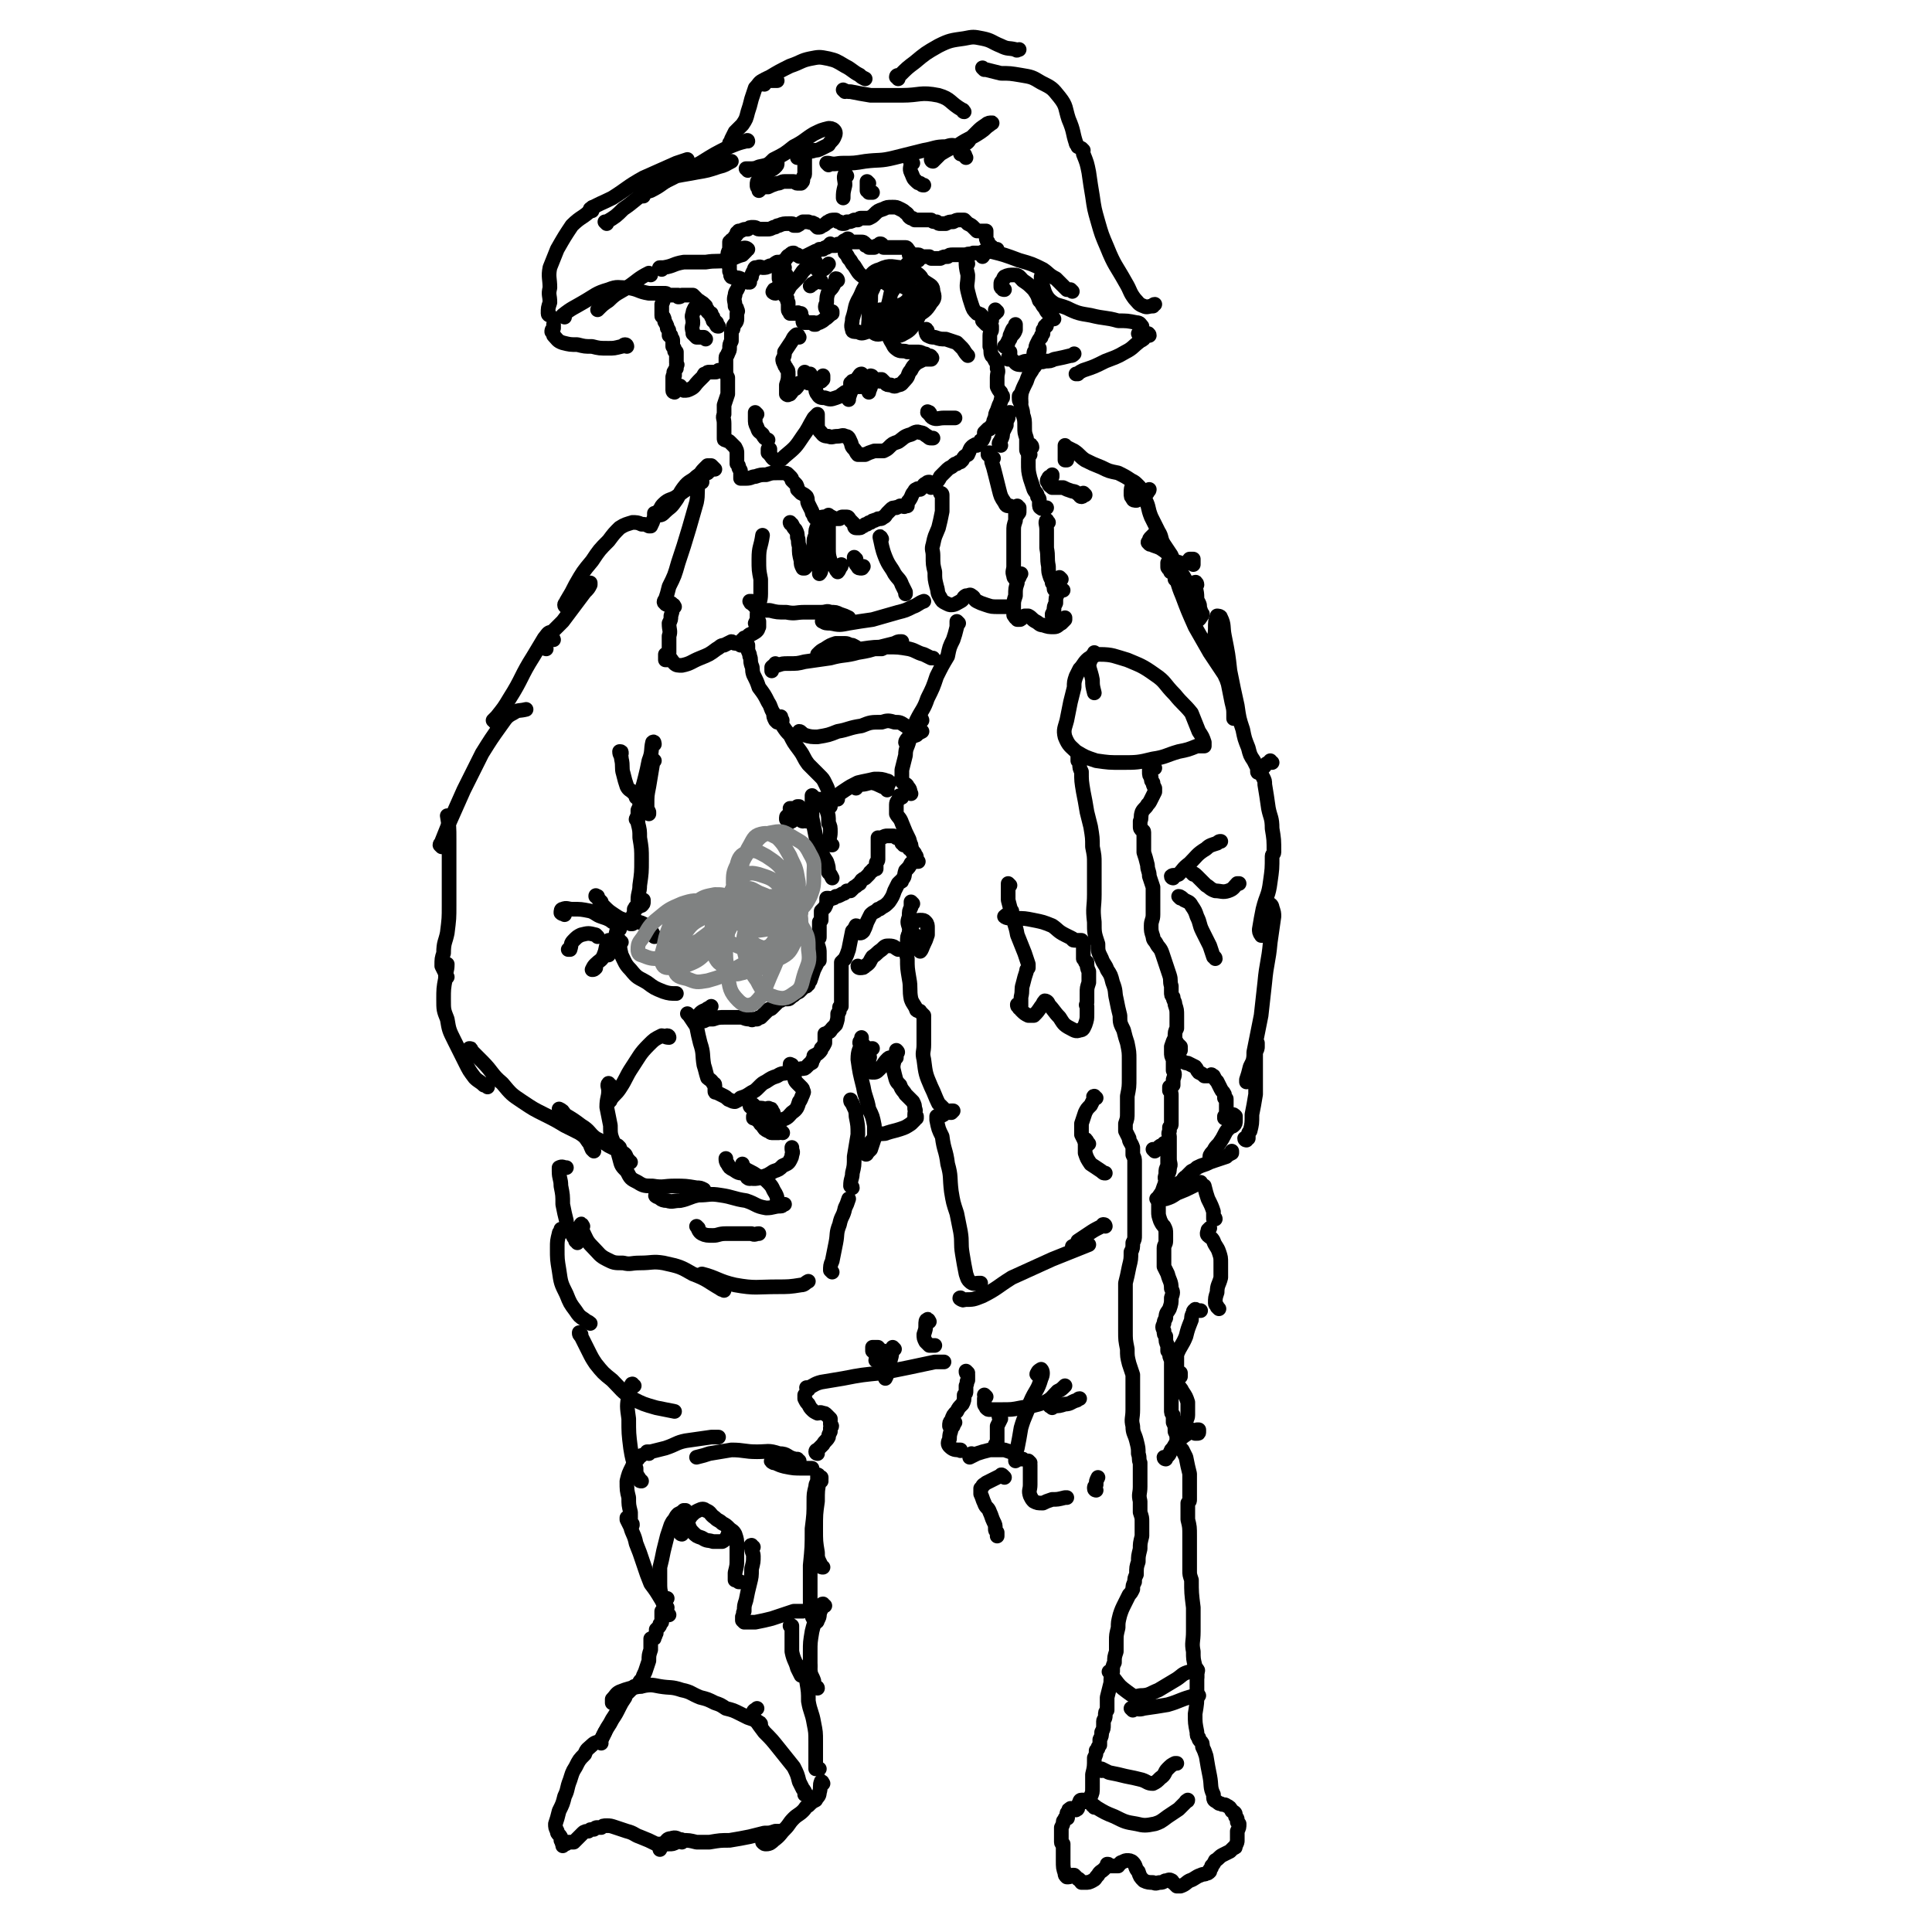 <svg viewBox='0 0 1054 1054' version='1.1' xmlns='http://www.w3.org/2000/svg' xmlns:xlink='http://www.w3.org/1999/xlink'><g fill='none' stroke='#000000' stroke-width='8' stroke-linecap='round' stroke-linejoin='round'><path d='M448,808c0,0 -1,-1 -1,-1 0,0 1,0 1,0 0,-1 0,-1 0,-1 -1,0 -1,1 -1,2 -1,5 -1,5 -1,11 -1,7 -1,7 -1,15 0,7 0,7 1,13 0,3 0,3 2,7 0,1 0,1 1,1 '/><path d='M447,806c0,-1 -1,-2 -1,-1 0,0 0,1 0,2 0,2 -1,2 -1,4 -1,4 -1,4 -1,8 0,7 0,7 -1,15 0,10 0,10 -1,20 0,9 0,9 0,18 0,5 0,5 1,9 0,2 1,2 2,3 0,1 0,1 0,1 1,0 1,-1 1,-1 1,-2 1,-2 1,-3 '/><path d='M450,876c-1,0 -1,-1 -1,-1 -1,0 -1,1 -1,3 -1,2 -1,2 -2,3 -2,5 -2,5 -3,9 -1,6 -1,6 -1,11 0,5 0,5 0,9 0,4 1,4 2,7 0,2 0,2 1,3 0,1 1,0 1,1 '/><path d='M442,909c0,0 -1,-1 -1,-1 -1,1 0,2 0,3 -1,3 -1,3 -1,6 1,6 1,6 1,11 1,6 2,6 3,12 1,5 1,5 1,10 0,4 0,4 0,8 0,3 0,3 0,5 0,1 0,1 0,2 1,0 1,0 2,0 0,0 0,0 0,0 '/><path d='M449,973c0,0 -1,-2 -1,-1 -1,2 0,3 -1,6 0,2 -1,2 -2,4 -2,1 -2,1 -4,3 -2,1 -1,1 -3,3 -2,2 -3,2 -5,4 -3,3 -2,3 -5,6 -3,3 -2,3 -6,6 -1,1 -2,2 -4,2 -1,0 -1,0 -2,-1 0,-1 0,-1 0,-2 '/><path d='M426,1000c0,-1 0,-1 -1,-1 -1,0 -1,0 -2,0 -3,1 -3,1 -6,1 -4,1 -4,1 -8,2 -5,1 -5,1 -11,2 -5,0 -5,0 -11,1 -4,0 -4,0 -7,0 -4,-1 -4,-1 -8,-1 -3,-1 -3,-2 -6,-1 -2,0 -2,1 -4,3 -1,1 -1,1 -2,3 0,0 0,0 0,0 '/><path d='M372,1005c0,-1 0,-2 -1,-1 -1,0 -1,1 -2,1 -2,1 -2,1 -4,1 -4,0 -4,0 -7,0 -4,-2 -4,-2 -9,-4 -3,-1 -3,-2 -7,-3 -3,-1 -3,-1 -6,-2 -3,-1 -3,-1 -5,-1 -2,0 -2,0 -3,1 -1,0 -1,0 -2,0 -1,0 -1,0 -2,1 -2,0 -2,0 -3,1 -1,0 -2,0 -3,1 -1,1 -1,1 -2,2 -1,1 -1,1 -2,2 0,0 0,0 -1,1 -1,0 -1,0 -2,0 -1,0 -1,0 -2,0 0,1 0,1 -1,1 -1,0 -1,0 -1,1 0,0 0,0 0,0 0,-1 0,-1 0,-1 -1,-1 0,-1 -1,-2 0,-2 0,-2 -1,-3 -1,-1 -1,-1 -1,-2 -1,-2 -1,-2 -1,-4 1,-3 1,-3 2,-7 2,-4 2,-4 3,-8 2,-4 1,-4 3,-9 1,-3 1,-4 3,-7 2,-4 2,-4 5,-7 1,-3 2,-3 4,-5 2,-2 3,-1 5,-3 1,-2 1,-2 2,-4 '/><path d='M328,951c0,0 0,-1 -1,-1 0,0 1,0 1,-1 1,-2 1,-2 2,-4 2,-4 2,-3 4,-7 2,-3 2,-3 4,-7 1,-2 1,-2 3,-5 0,-1 0,-1 1,-2 0,0 0,0 1,-1 0,0 0,0 1,-1 1,-1 1,-1 2,-2 '/><path d='M441,980c-1,0 -1,-1 -1,-1 0,0 -1,0 -1,0 0,-2 0,-2 -1,-3 -1,-2 -1,-2 -2,-4 -1,-4 -1,-4 -3,-8 -4,-5 -4,-5 -8,-10 -4,-5 -4,-5 -8,-9 -3,-4 -3,-4 -5,-7 -1,-1 -1,-1 -1,-2 -1,-1 -1,-1 0,-2 0,-1 1,-1 2,-2 '/><path d='M415,941c0,-1 0,-1 -1,-1 0,-1 0,0 -1,-1 -2,-1 -2,-1 -5,-2 -2,-1 -2,-1 -4,-2 -4,-2 -4,-2 -8,-3 -3,-2 -3,-2 -6,-3 -4,-2 -4,-2 -8,-3 -5,-2 -5,-3 -10,-4 -6,-2 -6,-1 -12,-2 -5,-1 -5,-1 -11,0 -5,1 -6,1 -11,3 -2,1 -2,2 -4,4 0,1 0,1 0,2 '/><path d='M350,920c-1,0 -1,0 -1,-1 -1,0 0,0 0,-1 0,-1 0,-1 1,-1 1,-3 1,-3 2,-5 1,-3 1,-3 2,-6 0,-3 0,-3 1,-6 0,-1 0,-1 0,-3 0,-1 0,-1 0,-2 0,-1 0,-1 0,-1 0,0 1,0 1,0 1,0 1,0 1,-1 1,-1 0,-1 1,-2 0,0 0,0 0,-1 0,-1 0,-1 0,-1 1,-1 1,-1 1,-1 1,-1 1,-1 1,-2 1,-1 1,-1 1,-1 0,-1 0,-1 0,-2 0,-1 0,-1 0,-2 0,0 0,0 0,-1 0,0 0,0 0,-1 1,0 1,0 1,-1 0,-1 0,-1 0,-1 1,-2 1,-2 1,-3 0,0 0,0 0,-1 0,-1 0,-1 0,-1 0,0 1,0 1,0 '/><path d='M365,881c0,0 -1,-1 -1,-1 -1,-2 -1,-2 -1,-3 -1,-3 -1,-3 -2,-6 -1,-4 -1,-4 -1,-8 0,-4 0,-4 0,-8 1,-4 1,-4 2,-9 1,-4 1,-4 2,-8 1,-3 1,-3 2,-6 1,-2 1,-2 2,-3 1,-2 1,-2 2,-3 2,-1 2,-1 3,-2 0,0 1,0 1,0 0,0 0,0 0,1 0,3 0,3 1,5 1,3 1,4 3,6 2,2 2,2 5,3 3,2 3,1 6,2 3,0 3,0 5,0 2,-1 2,-2 3,-3 0,-1 0,-1 1,-2 0,0 0,0 0,-1 0,0 0,0 0,0 '/><path d='M372,837c0,0 -1,0 -1,-1 0,0 0,0 1,-1 1,-1 1,-1 2,-3 1,-2 1,-2 3,-5 2,-2 2,-2 4,-3 2,-1 3,-1 4,0 3,1 2,2 5,4 2,2 2,1 4,3 2,1 2,1 4,3 1,1 2,1 3,3 1,3 1,3 1,6 0,4 0,4 0,8 0,3 0,3 -1,7 0,2 0,2 0,4 0,0 1,0 2,1 0,0 0,0 1,0 '/><path d='M411,844c-1,0 -1,-1 -1,-1 -1,0 0,1 0,1 0,3 1,3 1,5 0,3 0,3 -1,7 0,4 0,4 -1,8 -1,4 -1,4 -2,9 -1,3 -1,3 -1,6 -1,1 0,1 -1,3 0,0 0,0 0,1 0,0 0,0 0,0 0,1 0,1 0,1 1,1 1,1 1,1 3,0 3,0 6,0 5,-1 5,-1 9,-2 3,-1 3,-1 6,-2 3,-1 3,-1 6,-2 2,0 2,0 3,0 1,0 1,0 2,0 '/><path d='M432,888c0,-1 0,-1 -1,-1 0,-1 1,0 1,0 0,2 0,2 0,5 0,4 0,5 0,9 1,5 2,5 3,9 1,2 1,2 2,4 '/><path d='M364,877c0,0 -1,0 -1,-1 -1,-1 -1,-1 -2,-3 -3,-5 -3,-5 -6,-9 -2,-5 -2,-5 -4,-11 -2,-6 -2,-6 -4,-11 -1,-5 -2,-5 -3,-9 -1,-2 -1,-2 -2,-4 0,0 0,0 0,-1 '/><path d='M345,832c0,-1 0,-1 -1,-1 0,-3 0,-3 0,-6 -1,-4 -1,-4 -1,-8 -1,-4 -1,-4 -1,-9 1,-4 1,-4 3,-8 1,-3 1,-3 3,-4 0,-1 1,-1 2,-2 0,0 0,0 0,0 '/><path d='M354,793c0,0 -1,-1 -1,-1 0,0 1,0 2,0 4,-1 4,-1 8,-2 6,-2 6,-3 11,-4 7,-1 7,-1 14,-2 2,0 2,0 4,0 '/><path d='M422,798c0,0 -2,-1 -1,-1 2,1 3,2 7,3 5,1 5,1 10,1 2,0 2,0 5,0 '/><path d='M436,797c0,0 -1,0 -1,-1 -1,0 -1,1 -1,0 -5,-1 -4,-3 -9,-3 -6,-2 -6,-1 -12,-1 -7,0 -7,-1 -14,-1 -6,1 -6,1 -12,2 -3,1 -3,1 -7,2 0,0 0,0 0,0 '/><path d='M446,793c0,0 -1,0 -1,-1 0,-1 1,-1 1,-1 2,-2 2,-2 3,-3 1,-2 2,-2 3,-4 0,-1 0,-1 1,-3 0,-1 0,-1 0,-2 1,-1 1,-1 0,-2 0,-2 0,-2 0,-3 -1,-1 -1,-1 -2,-2 -1,-1 -1,-1 -2,-1 -2,-1 -2,0 -3,0 -2,-1 -2,-1 -3,-2 -1,-1 -1,-1 -2,-3 -1,-1 -1,-1 -2,-3 0,-1 0,-1 0,-2 0,0 0,0 0,0 '/><path d='M441,758c0,0 -1,-1 -1,-1 0,0 0,0 1,0 3,-1 3,-2 7,-3 6,-1 6,-1 12,-2 10,-2 11,-2 21,-3 15,-3 15,-3 29,-6 3,0 3,0 5,0 '/><path d='M528,749c0,0 -1,-1 -1,-1 0,1 0,1 1,2 0,1 0,1 0,3 -1,1 0,1 -1,3 0,1 0,1 0,3 0,1 0,1 -1,2 0,3 0,3 -1,5 -2,2 -2,2 -3,4 -2,2 -2,2 -3,5 -1,1 -1,1 -1,3 0,0 0,0 1,0 0,0 0,0 1,0 '/><path d='M521,776c-1,0 -1,-2 -1,-1 -1,0 0,1 -1,3 0,4 -1,3 -1,7 -1,2 -1,3 0,4 2,2 3,2 6,2 0,1 0,0 0,0 '/><path d='M531,794c0,-1 -1,-1 -1,-1 0,0 0,0 0,0 0,1 -1,1 -1,2 0,0 0,0 0,0 2,-1 2,-1 4,-2 3,-1 3,-1 7,-2 4,0 4,0 8,0 3,1 3,1 6,2 2,2 1,2 3,3 1,0 1,0 1,0 '/><path d='M562,798c0,0 -1,-1 -1,-1 0,1 1,1 1,2 0,2 0,2 0,4 0,4 0,4 0,7 0,3 -1,3 0,6 1,2 1,2 2,3 2,1 2,1 5,1 2,-1 2,-1 5,-2 3,0 3,0 7,-1 0,0 0,0 1,0 '/><path d='M548,806c-1,-1 -1,-1 -1,-1 -1,-1 -1,0 -1,0 -2,1 -2,1 -4,2 -2,1 -2,1 -4,2 -1,1 -2,1 -2,2 -1,1 -1,1 -1,1 0,2 0,2 0,3 1,2 1,3 2,5 1,3 2,2 3,5 1,2 1,3 2,5 1,2 1,2 1,4 0,1 0,1 1,2 0,1 0,1 0,2 0,0 0,0 0,0 '/><path d='M598,813c0,0 -1,0 -1,-1 0,-1 0,-1 1,-2 0,-2 0,-2 1,-4 '/><path d='M636,796c0,0 -1,0 -1,-1 0,0 1,1 1,0 2,-1 2,-2 3,-4 2,-2 1,-2 3,-4 3,-3 3,-3 6,-5 2,-1 2,-1 5,-2 1,0 1,0 1,0 0,0 0,0 0,1 0,1 0,1 -1,1 0,0 0,0 -1,0 0,0 0,-1 -1,-1 -1,0 -1,0 -1,-1 -1,0 -1,0 -2,-1 -1,0 -1,0 -1,0 -1,-1 0,-1 0,-2 0,-3 1,-3 1,-5 0,-3 0,-3 0,-7 -1,-3 -1,-3 -3,-6 -1,-2 -1,-2 -3,-3 -1,0 -1,0 -2,0 0,0 0,0 0,0 0,-1 0,-1 1,-2 1,-1 1,-1 2,-3 1,0 1,0 1,-1 0,-1 0,-1 0,-1 0,0 0,0 0,1 0,0 0,0 0,1 0,0 0,0 0,0 0,0 0,0 0,0 0,-1 0,-1 -1,-1 0,-1 0,-1 -1,-2 0,-1 0,-1 0,-3 0,-3 0,-3 0,-6 2,-5 3,-5 5,-10 1,-4 1,-4 3,-9 0,-2 0,-2 1,-4 0,-1 0,-1 1,-1 0,-1 0,-1 1,0 1,0 1,0 1,0 0,0 0,0 1,0 '/><path d='M665,714c-1,-1 -1,-1 -1,-1 0,-1 0,0 0,0 0,-1 -1,-1 -1,-2 0,-3 0,-3 1,-6 0,-4 1,-4 2,-8 0,-4 0,-4 0,-8 0,-3 0,-3 -1,-6 -1,-3 -2,-3 -3,-6 -1,-2 -2,-2 -3,-3 -1,-1 0,-2 0,-3 0,0 0,0 1,-1 '/><path d='M663,665c0,0 0,-1 -1,-1 0,0 0,1 0,1 0,-2 0,-2 0,-4 -1,-3 -1,-3 -3,-7 -1,-3 -1,-3 -2,-7 '/><path d='M307,672c0,-1 0,-1 -1,-1 0,-1 0,0 0,0 0,1 -1,1 -1,2 -1,4 -1,4 -1,8 0,6 0,6 1,12 1,7 1,7 4,13 2,5 2,5 5,9 2,3 2,3 5,5 1,1 2,1 3,2 '/><path d='M317,728c0,0 -1,-1 -1,-1 0,1 0,1 1,2 2,4 2,4 4,8 2,4 2,4 4,7 4,5 4,5 9,9 5,5 5,6 11,10 6,3 6,3 13,5 5,1 5,1 10,2 '/><path d='M346,756c-1,0 -1,0 -1,-1 -1,0 0,1 0,1 -1,2 -1,2 -2,5 -1,6 -1,6 0,13 0,8 0,8 1,16 1,6 1,6 3,11 0,3 0,3 2,6 0,1 0,1 1,1 '/><path d='M479,743c-1,-1 -2,-1 -1,-1 0,-1 1,-1 2,-2 2,-1 1,-2 2,-3 '/><path d='M477,738c0,-1 -1,-1 -1,-1 0,-1 0,-1 0,-2 0,0 0,0 0,0 1,0 1,0 2,0 0,0 0,0 1,0 '/><path d='M507,721c0,0 -1,-2 -1,-1 -1,0 -1,1 -1,3 0,2 0,2 -1,5 0,2 0,2 1,4 1,1 1,1 2,2 1,0 1,0 2,0 0,0 0,0 1,0 '/><path d='M488,736c0,0 -1,-1 -1,-1 -1,2 0,3 -1,6 -1,4 -1,4 -2,7 0,2 0,2 -1,4 '/><path d='M318,669c0,0 -1,-2 -1,-1 0,1 0,2 1,4 2,4 2,5 5,8 4,4 4,5 8,7 4,2 4,2 9,2 4,1 4,0 9,0 7,0 7,-1 13,0 9,2 9,2 16,6 8,3 8,4 15,8 1,1 1,0 2,1 '/><path d='M384,696c0,0 -2,-1 -1,-1 8,2 9,4 18,6 11,2 12,1 23,1 6,0 7,0 13,-1 2,0 2,-1 4,-2 '/><path d='M454,694c0,0 -1,-1 -1,-1 0,-2 0,-3 1,-5 1,-5 1,-5 2,-10 1,-5 0,-5 2,-10 1,-5 2,-4 3,-9 1,-2 1,-2 2,-5 '/><path d='M465,648c0,-1 -1,-1 -1,-1 0,-4 1,-4 1,-7 1,-4 1,-4 1,-9 1,-6 1,-6 2,-12 0,-5 0,-5 -1,-10 0,-4 -1,-4 -2,-7 -1,-1 -1,-1 -1,-2 '/><path d='M315,678c0,-1 0,-1 -1,-1 0,-1 0,-1 -1,-2 -1,-2 -1,-2 -2,-4 -1,-3 -2,-2 -2,-5 -1,-4 -1,-4 -2,-9 0,-5 0,-5 -1,-10 0,-4 -1,-4 -1,-8 0,-1 0,-2 0,-2 2,-1 2,0 4,0 '/><path d='M365,566c0,0 0,-1 -1,-1 0,0 1,1 1,1 -2,0 -3,-1 -4,-1 -4,2 -4,2 -7,5 -5,5 -5,6 -9,12 -4,6 -3,6 -7,12 -2,3 -3,3 -5,6 0,1 -1,1 -1,1 0,1 0,0 0,0 '/><path d='M333,592c-1,0 -1,-1 -1,-1 -1,1 0,2 0,4 0,4 -1,4 -1,9 1,5 1,5 2,10 0,5 0,5 2,10 0,1 0,1 1,2 '/><path d='M338,626c0,0 -1,-1 -1,-1 0,2 0,4 1,7 1,4 1,4 4,7 2,4 2,4 6,6 3,2 4,2 8,2 6,1 6,0 12,0 6,0 6,0 12,1 2,0 2,0 4,1 '/><path d='M381,670c0,0 -1,-1 -1,-1 1,1 1,3 3,4 2,1 3,1 6,1 3,0 3,-1 7,-1 3,0 3,0 7,0 3,0 3,0 7,0 2,1 2,0 4,0 '/><path d='M359,653c-1,0 -2,-1 -1,-1 2,1 2,3 6,3 3,1 3,0 7,0 5,-1 5,-2 10,-3 6,0 6,-1 12,0 7,1 7,2 14,3 6,2 5,3 11,4 4,0 4,-1 8,-1 1,0 1,-1 2,-1 '/><path d='M425,656c0,0 0,0 -1,-1 0,0 0,0 0,0 0,-2 0,-2 -1,-4 -2,-3 -1,-3 -4,-6 -2,-2 -2,-2 -5,-3 -3,-2 -3,-2 -5,-3 -2,-1 -2,-1 -3,-2 -1,0 -1,0 -1,-1 0,0 0,0 0,-1 0,0 0,0 0,0 '/><path d='M411,641c0,0 0,0 -1,-1 -2,0 -2,1 -4,0 -3,0 -3,0 -6,-2 -2,-1 -2,-1 -3,-3 -1,-1 -1,-2 -1,-3 0,0 0,0 0,0 '/><path d='M409,643c-1,0 -2,-1 -1,-1 0,0 1,1 3,1 2,0 2,0 5,-1 3,-1 3,-1 6,-3 3,-1 3,-1 5,-3 2,-1 3,-1 4,-3 1,-2 1,-2 1,-3 1,-2 0,-2 0,-3 0,-1 0,-1 0,-1 '/><path d='M427,618c0,0 0,0 -1,-1 0,0 0,1 -1,1 -1,0 -1,0 -2,0 -1,0 -1,0 -2,0 -1,0 -1,-1 -2,-1 -2,-1 -2,-1 -3,-3 -2,-1 -1,-2 -3,-3 -1,-1 -1,-1 -2,-1 0,0 0,0 0,-1 0,0 0,0 0,0 '/><path d='M423,610c0,0 -1,0 -1,-1 0,0 0,0 0,-1 0,-1 0,-1 -1,-2 0,-1 0,-1 -1,-1 -1,-1 -1,0 -3,0 -2,-1 -2,0 -5,-1 -1,0 -1,1 -2,0 -1,0 -1,-1 -1,-2 -1,-1 -1,-1 0,-1 0,0 1,1 1,1 3,2 2,3 4,5 3,2 3,2 6,3 3,1 3,1 6,1 4,-1 4,-2 6,-4 3,-2 3,-3 4,-6 1,-1 1,-2 2,-4 0,-1 1,-1 0,-2 0,-1 0,-1 -1,-2 -1,-1 -1,-1 -2,-2 -2,-2 -1,-2 -2,-4 -1,-2 -1,-3 -1,-5 -1,-1 -1,-1 -1,-1 0,-1 0,0 1,0 '/><path d='M376,554c0,0 0,0 -1,-1 0,0 1,1 1,1 2,3 2,3 4,6 1,5 1,5 2,9 2,6 1,6 2,12 1,3 1,4 2,7 1,1 2,1 3,3 0,0 1,0 1,1 0,1 0,1 0,2 0,0 0,0 0,1 0,1 0,1 1,1 2,1 2,1 4,2 2,1 2,2 3,2 2,1 2,1 3,1 2,-1 2,-1 3,-2 3,-1 3,-1 6,-3 2,-1 2,-1 4,-3 2,-2 2,-2 4,-3 3,-2 3,-2 6,-3 3,-2 3,-1 7,-2 3,-1 3,-1 6,-2 2,0 2,0 3,-1 1,-1 1,-1 2,-2 1,0 1,0 1,-1 0,-1 1,-1 1,-2 0,-1 0,-1 0,-1 0,0 0,0 0,0 0,0 0,0 0,0 2,-1 2,-1 3,-2 1,-1 1,-1 1,-2 1,-1 1,-1 2,-3 0,-1 0,-2 0,-3 0,-1 0,-1 0,-2 1,0 1,0 2,-1 1,0 1,-1 2,-2 1,-1 1,-1 2,-2 1,-3 1,-3 1,-6 1,-1 1,-1 1,-3 0,0 0,0 0,0 0,-1 0,-1 1,-1 0,-1 0,-1 0,-1 0,-1 0,-1 0,-2 0,-2 0,-3 0,-5 0,-4 0,-4 0,-8 0,-3 0,-3 0,-6 0,-1 0,-1 0,-1 0,-1 0,-1 0,-1 1,-1 1,-1 2,-2 1,-2 1,-2 2,-5 1,-5 1,-5 2,-10 1,-1 1,-1 2,-3 0,0 0,0 0,0 1,0 1,1 1,2 1,1 1,1 1,2 1,0 1,0 2,-1 1,-2 1,-2 2,-5 1,-2 1,-2 2,-4 1,-1 1,-1 3,-2 0,0 0,0 1,-1 1,0 1,0 2,-1 2,-1 2,-1 4,-3 2,-3 2,-3 3,-6 1,-2 1,-2 2,-4 0,0 0,0 1,-1 0,0 0,0 0,0 0,0 0,0 0,0 1,0 1,0 1,-1 2,-2 1,-2 2,-5 2,-2 2,-2 3,-4 1,-1 1,-1 3,-1 0,0 0,0 1,0 0,0 0,0 0,0 0,0 0,0 -1,0 0,-1 0,-1 -1,-1 0,0 0,-1 0,-1 0,0 0,0 0,0 1,0 1,1 1,1 0,0 0,0 0,0 0,0 0,-1 0,-1 0,-1 0,-1 -1,-2 0,-1 0,-1 -1,-1 -1,-1 -1,-1 -1,-2 0,0 0,0 -1,0 0,0 0,0 0,0 1,-1 1,-1 1,-1 0,0 0,0 0,-1 0,0 0,0 0,0 -1,0 -1,0 -2,0 -1,0 -1,0 -2,0 0,0 0,0 0,0 -1,-1 0,-1 -1,-1 0,-1 0,-1 0,-1 0,-1 0,-1 -1,-1 0,-1 -1,-1 -2,-1 -1,-1 -1,-1 -2,-1 -2,0 -2,0 -3,0 -1,0 -1,0 -3,1 0,0 0,0 -1,0 0,1 -1,0 -1,0 0,1 0,1 0,1 0,1 0,1 0,2 0,2 0,2 0,3 0,1 0,1 0,3 0,1 0,1 0,1 0,0 0,0 0,1 0,0 0,0 0,0 0,0 0,0 0,1 0,1 -1,1 -1,2 0,1 0,1 0,2 0,0 0,0 0,1 0,0 0,0 -1,0 -1,1 -1,0 -1,1 -2,1 -1,1 -2,2 -1,1 -1,1 -2,2 -2,1 -2,1 -3,3 -2,1 -1,1 -3,2 -1,1 -1,1 -2,2 -1,0 -1,0 -2,0 -1,1 -1,1 -1,1 -1,1 -1,0 -2,1 -2,1 -2,1 -3,1 -1,1 -1,1 -2,1 -1,1 -1,0 -2,0 -1,0 -1,0 -1,0 0,0 0,0 0,0 0,0 0,0 0,0 0,0 0,0 0,0 0,1 0,1 0,1 0,2 0,2 -1,4 -1,1 -1,1 -2,2 0,1 0,1 0,1 0,1 0,1 0,1 0,0 0,0 0,0 0,1 0,1 0,2 0,0 0,0 0,1 -1,1 -1,1 -1,1 0,0 0,0 0,0 0,0 0,0 0,0 0,1 0,1 0,2 0,1 0,1 0,3 0,1 0,1 0,2 0,1 0,1 0,1 0,0 0,0 0,0 0,1 0,1 -1,1 0,2 0,2 0,3 1,3 1,3 1,5 0,2 0,2 0,3 0,0 0,0 0,1 0,0 0,0 0,0 0,0 -1,0 -1,1 -1,2 -1,2 -2,4 -1,3 -1,3 -2,6 -1,1 -1,1 -1,2 -1,1 -1,0 -1,1 -1,0 -1,0 -1,0 -1,1 -1,1 -1,1 -1,1 -1,1 -2,2 -2,1 -2,1 -3,2 -2,1 -2,2 -3,2 -1,0 -1,0 -2,0 0,0 0,0 -1,0 0,0 0,0 -1,0 0,1 0,1 -1,1 -1,1 -1,1 -2,2 -1,1 -1,1 -2,2 -1,1 -1,0 -2,1 -1,1 -1,1 -2,2 -1,1 -1,1 -2,2 -1,0 -1,0 -2,1 -1,0 -1,0 -2,0 -1,1 -1,0 -2,0 -3,0 -3,-1 -5,-1 -4,0 -4,0 -8,0 -4,0 -4,0 -7,1 -3,0 -3,0 -5,1 -2,0 -2,0 -3,0 -1,-1 -1,-2 -1,-2 2,-2 2,-3 5,-4 1,-1 2,-1 3,-2 '/><path d='M344,634c-1,0 -1,-1 -1,-1 0,0 0,0 0,0 -2,-2 -1,-3 -3,-4 -2,-2 -2,-1 -4,-2 -2,-1 -2,-1 -4,-2 -3,-2 -3,-2 -7,-4 -4,-3 -3,-4 -8,-7 -4,-3 -4,-3 -9,-6 -1,-2 -1,-2 -3,-3 '/><path d='M324,628c0,0 -1,-1 -1,-1 -1,-2 -1,-3 -2,-4 -2,-3 -2,-3 -5,-5 -4,-2 -4,-2 -8,-4 -5,-3 -5,-3 -11,-6 -6,-3 -6,-3 -12,-7 -6,-4 -6,-4 -11,-10 -6,-5 -5,-6 -11,-12 -3,-3 -3,-3 -6,-6 0,-1 0,-1 -1,-1 '/><path d='M266,593c0,-1 0,-1 -1,-1 0,-1 -1,0 -1,0 -2,-2 -3,-2 -5,-4 -3,-4 -3,-4 -5,-8 -3,-6 -3,-6 -6,-12 -3,-6 -3,-6 -4,-12 -2,-5 -2,-5 -2,-11 0,-5 0,-6 1,-11 0,-4 1,-4 1,-8 '/><path d='M244,533c0,0 -1,0 -1,-1 0,0 0,0 0,-1 -1,-2 -1,-2 -2,-4 0,-4 0,-4 1,-7 0,-6 1,-6 2,-11 1,-8 1,-8 1,-15 0,-9 0,-9 0,-18 0,-9 0,-9 0,-18 0,-7 0,-7 -1,-13 '/><path d='M241,462c0,0 -1,-1 -1,-1 0,-1 1,-1 1,-2 2,-5 2,-5 4,-10 4,-9 4,-9 8,-18 5,-10 5,-10 10,-20 5,-8 5,-8 10,-15 3,-4 3,-5 7,-7 3,-2 3,-1 7,-2 0,0 0,0 0,0 '/><path d='M270,394c0,-1 -1,-1 -1,-1 1,-1 1,-1 2,-2 4,-5 4,-5 7,-10 7,-11 6,-12 13,-23 3,-5 3,-5 6,-10 1,-1 2,-3 3,-3 1,0 1,2 2,4 '/><path d='M298,354c0,0 -1,0 -1,-1 0,-1 0,-1 1,-2 1,-2 0,-2 1,-3 2,-3 2,-2 3,-4 3,-3 3,-3 5,-5 3,-4 3,-4 6,-8 3,-4 3,-4 6,-8 2,-2 2,-2 3,-4 0,-1 0,-1 0,-1 '/><path d='M309,331c0,0 -1,0 -1,-1 0,-1 1,-1 1,-2 3,-5 3,-5 5,-9 4,-7 4,-7 9,-13 4,-6 4,-6 9,-11 3,-4 3,-4 6,-7 3,-2 4,-2 7,-3 2,0 3,0 5,1 2,0 2,0 4,1 '/><path d='M358,281c0,0 -1,-1 -1,-1 0,0 0,1 0,2 -1,3 -1,3 -2,5 '/><path d='M379,266c0,-1 0,-2 -1,-1 -1,0 -1,0 -2,1 -3,2 -3,2 -7,5 -3,2 -4,1 -7,4 -1,1 -1,1 -2,3 -1,1 -1,1 -1,3 0,0 0,0 0,0 2,0 2,0 4,-2 2,-2 3,-2 5,-5 3,-4 2,-4 5,-8 3,-4 4,-3 7,-6 3,-2 2,-2 4,-4 1,-1 1,-1 2,-2 1,0 1,0 2,0 1,1 1,1 1,1 0,0 1,1 1,1 -1,0 -1,0 -2,0 -1,1 -1,1 -2,2 '/><path d='M383,263c0,-1 0,-2 -1,-1 0,0 0,1 -1,2 -1,5 0,5 -1,10 -2,7 -2,7 -4,14 -3,10 -3,10 -6,19 -2,7 -2,7 -5,13 -1,4 -1,4 -2,7 -1,1 -1,2 0,2 0,1 1,1 2,0 1,0 1,0 1,0 '/><path d='M368,331c0,0 -1,-2 -1,-1 0,2 0,3 -1,6 0,2 0,2 -1,4 0,4 1,4 0,7 0,4 0,4 0,9 0,2 -1,2 -1,4 0,0 -1,0 -1,0 0,-1 0,-1 0,-2 0,-1 0,-1 0,-1 1,0 1,0 1,0 2,2 2,3 4,5 1,1 2,1 4,1 5,-1 5,-2 10,-4 5,-2 5,-2 9,-5 2,-1 2,-2 4,-2 2,-1 2,-1 4,-2 1,0 1,1 2,1 1,0 2,0 3,0 1,-1 1,-1 1,-2 1,0 1,-1 1,-1 0,0 0,1 -1,2 0,0 0,0 -1,1 0,1 0,1 0,1 0,0 0,0 0,-1 2,-1 2,-1 3,-2 1,-1 0,-1 1,-2 1,-1 1,-1 2,-1 1,-1 1,0 1,-1 1,0 1,0 2,-1 1,-1 0,-1 1,-2 0,-1 0,-1 0,-2 0,0 0,0 0,-1 0,0 0,0 0,0 -1,1 -1,1 -2,1 0,0 0,0 0,0 1,-2 1,-2 1,-4 0,-2 0,-2 1,-5 0,-3 1,-3 1,-7 0,-4 0,-4 0,-8 -1,-5 -1,-5 -1,-11 0,-7 1,-6 2,-13 '/><path d='M357,415c0,0 -1,-1 -1,-1 -1,1 0,2 0,3 -1,6 -1,6 -2,12 -1,5 -1,5 -1,10 0,2 0,2 1,4 0,1 0,1 0,1 0,0 0,0 0,0 '/><path d='M357,406c0,0 0,-2 -1,-1 -1,4 0,5 -2,10 -1,5 -1,5 -2,9 -1,4 -1,4 -2,7 -1,3 -1,3 -1,6 0,3 0,3 -1,5 0,2 0,2 0,3 -1,1 0,1 -1,2 0,0 0,0 0,0 0,0 0,0 0,0 1,0 0,0 0,0 0,-1 1,0 1,0 0,1 0,1 0,2 1,4 1,4 1,8 1,6 1,6 1,12 0,7 0,7 -1,14 0,4 -1,4 -1,8 0,1 0,1 0,2 1,0 1,0 2,0 0,-1 0,-1 1,-2 0,0 0,0 0,0 0,0 0,1 0,1 0,1 0,1 -1,2 0,0 0,0 -1,0 -1,0 -1,0 -1,1 -1,0 -1,-1 -1,0 -1,0 0,0 -1,1 0,2 0,2 -1,4 0,1 0,1 -1,3 0,1 0,1 0,1 0,0 0,0 0,0 0,0 0,0 1,0 '/><path d='M348,434c-1,0 -1,-1 -1,-1 -1,0 0,1 0,2 0,0 0,0 0,0 0,-1 0,-1 0,-1 -1,-1 -1,-1 -2,-2 -1,-1 -2,-1 -3,-3 -1,-3 -1,-3 -2,-7 -1,-3 0,-4 -1,-8 0,-2 -1,-2 -1,-4 0,0 0,0 0,0 1,0 1,0 1,1 '/><path d='M357,511c0,0 0,-1 -1,-1 0,-1 0,-1 0,-1 -1,-1 -1,-1 -2,-2 -2,-2 -1,-2 -3,-3 -2,-1 -2,-1 -5,-1 -2,-1 -2,-1 -5,-1 -3,-1 -3,-1 -6,-3 -3,-2 -3,-2 -6,-5 -2,-2 -2,-2 -3,-5 -1,0 -1,-1 -1,0 1,0 1,1 2,2 0,0 0,0 1,1 '/><path d='M336,503c0,0 -1,-1 -1,-1 0,0 0,1 0,1 -1,0 -1,0 -2,-1 -2,-1 -2,-1 -5,-2 -3,-1 -3,-2 -6,-3 -5,-1 -5,-1 -10,-1 -2,0 -3,-1 -5,0 -1,0 -1,1 -1,2 1,1 1,0 2,1 '/><path d='M338,507c0,-1 -1,-2 -1,-1 -1,3 -1,4 -2,9 -1,2 -1,2 -2,4 -1,1 -1,1 -1,2 -1,0 -1,0 -2,-1 0,0 0,0 0,0 '/><path d='M333,514c0,0 -1,-1 -1,-1 -2,4 -1,5 -3,9 -1,2 -2,2 -4,4 -1,1 -1,1 -2,3 0,0 0,0 0,0 1,0 1,0 2,-1 '/><path d='M326,511c-1,-1 -1,-1 -1,-1 -4,-1 -4,-1 -8,0 -2,1 -2,1 -4,3 -2,2 -1,2 -2,5 0,0 0,0 -1,0 '/><path d='M339,514c-1,0 -2,-2 -1,-1 0,3 0,4 1,8 2,4 2,5 5,8 4,5 4,4 9,7 4,3 4,3 9,5 3,1 4,1 7,1 0,0 0,0 0,0 '/><path d='M454,461c-1,0 -1,0 -1,-1 -1,-3 0,-3 0,-6 0,-3 0,-3 -1,-5 0,-4 0,-4 -1,-7 -1,-2 -2,-2 -3,-4 0,-1 0,-1 -1,-2 '/><path d='M453,440c0,0 -1,0 -1,-1 0,-2 1,-2 0,-4 0,-4 0,-4 -2,-8 -1,-2 -1,-2 -3,-4 -3,-3 -3,-3 -6,-6 -3,-4 -2,-4 -5,-8 -3,-4 -3,-4 -5,-8 -2,-2 -2,-2 -4,-5 -1,-2 -1,-2 -1,-4 0,0 0,-1 0,-1 0,0 0,1 0,1 1,1 1,1 0,2 0,0 0,0 0,0 0,0 0,0 0,0 0,0 0,0 -1,-1 0,0 0,1 0,1 0,0 0,0 -1,0 -1,-1 -1,-1 -1,-1 -1,-2 -1,-2 -1,-4 -2,-3 -1,-3 -3,-6 -2,-4 -2,-4 -5,-8 -1,-3 -1,-3 -3,-7 -1,-3 0,-3 -1,-5 -1,-3 0,-3 -1,-5 0,-2 -1,-2 -1,-4 0,-1 0,-1 0,-2 '/><path d='M438,448c0,0 -1,0 -1,-1 -1,-1 -1,-1 -1,-1 -1,-2 -1,-2 -1,-3 -1,-1 -1,-2 0,-3 0,0 0,0 1,0 0,1 0,1 1,3 1,2 1,2 2,4 1,1 1,1 1,1 1,0 1,0 1,0 1,0 1,0 0,-1 0,0 0,0 -1,0 -1,-1 -1,0 -2,-1 -2,0 -2,0 -3,-1 -1,0 -1,0 -3,-1 0,-1 0,-1 -1,-3 0,0 0,0 0,0 1,0 1,0 2,0 2,1 1,1 3,2 0,0 0,0 0,0 '/><path d='M432,448c0,0 0,-1 -1,-1 0,-1 0,-1 -1,-2 0,0 -1,0 -1,1 0,0 0,1 0,1 1,1 1,2 1,2 1,0 1,-1 2,-2 1,0 1,0 1,0 '/><path d='M444,435c0,0 -1,-1 -1,-1 0,1 0,2 0,3 0,4 0,4 0,9 1,5 1,5 2,10 1,4 1,4 3,8 1,3 1,3 3,6 1,3 1,3 1,6 1,1 1,1 2,3 '/><path d='M477,585c-1,0 -1,-1 -1,-1 -1,0 0,0 0,0 -1,0 -1,1 -1,0 -1,0 0,0 -1,-1 0,-1 0,-1 0,-2 0,0 0,0 0,-1 0,0 0,0 0,0 0,-1 0,-1 0,-2 0,-1 1,-1 0,-2 0,-2 0,-2 -1,-3 -1,-2 -1,-2 -2,-3 -1,0 -1,0 -1,-1 -1,0 -1,0 -1,0 0,0 0,0 0,0 0,-1 0,-1 1,-1 0,-1 0,-1 0,-2 1,0 1,0 0,0 0,1 0,1 0,3 -1,4 -2,4 -2,9 1,7 1,7 3,15 1,6 2,6 3,12 2,4 2,4 3,9 0,3 0,3 0,7 -1,3 -1,3 -2,6 -1,1 -1,1 -2,2 0,1 -1,1 -1,0 0,-1 1,-1 1,-3 1,-2 1,-2 3,-4 1,-2 1,-2 3,-3 2,-1 3,0 5,-1 3,-1 4,-1 7,-2 3,-1 3,-1 6,-3 1,-1 1,-1 2,-2 0,-1 0,-1 1,-1 0,0 0,-1 0,-1 0,0 0,0 -1,0 0,0 0,0 0,0 0,0 0,0 0,-1 0,-2 1,-2 0,-3 0,-2 0,-2 -1,-4 -2,-2 -2,-2 -4,-4 -1,-2 -2,-2 -3,-5 -2,-2 -2,-2 -3,-6 -1,-4 -1,-4 0,-8 0,-2 0,-2 1,-4 0,0 0,-1 0,-1 1,1 1,1 0,2 0,1 0,1 0,2 0,0 0,0 -1,0 0,0 0,0 0,0 -1,0 -1,0 -2,0 -1,0 -1,0 -2,1 -2,2 -2,3 -4,5 -2,2 -2,2 -4,2 -2,0 -2,-1 -2,-2 -1,-3 -1,-3 -1,-6 1,-2 1,-3 2,-4 0,-1 0,-1 1,-1 '/><path d='M469,528c0,0 -1,0 -1,-1 0,0 1,1 1,1 2,0 2,0 3,-1 3,-2 2,-2 4,-5 3,-2 2,-2 5,-4 2,-2 2,-2 4,-2 3,0 3,1 5,2 '/><path d='M467,430c0,-1 -1,-1 -1,-1 1,-1 2,0 3,-1 4,0 4,-1 7,-1 4,1 4,2 8,3 0,1 0,1 0,1 '/><path d='M457,436c0,0 -1,-1 -1,-1 0,0 0,0 0,0 2,-2 2,-2 5,-4 3,-2 3,-2 7,-4 4,-1 5,-1 9,-2 4,0 4,0 7,1 1,0 1,1 1,1 0,1 -1,1 -1,1 0,0 0,0 0,0 '/><path d='M437,400c0,0 -1,-1 -1,-1 1,0 1,1 3,2 3,1 4,1 7,1 6,-1 6,-1 11,-3 6,-1 6,-2 13,-3 5,-2 5,-2 11,-2 3,-1 4,-1 7,0 3,0 3,0 6,2 1,0 1,1 2,2 0,0 0,0 0,0 '/><path d='M424,363c-1,0 -1,-1 -1,-1 -1,1 -1,2 -2,3 0,0 0,1 0,1 0,-1 0,-1 0,-2 1,-1 1,-1 3,-1 3,-1 3,-1 6,-1 5,0 5,0 9,-1 7,-1 7,-1 14,-2 7,-2 8,-1 15,-3 6,-1 6,-1 12,-3 4,-1 4,-1 8,-2 2,-1 2,-1 3,-1 0,0 1,0 1,0 -1,1 -1,1 -2,1 -2,1 -2,1 -4,1 -3,1 -3,1 -5,2 -2,0 -2,0 -5,0 -2,0 -2,0 -4,0 -2,0 -2,0 -4,0 -1,-1 -1,-1 -3,-2 -2,0 -2,-1 -4,-1 -2,0 -2,0 -5,0 -3,1 -3,1 -6,3 -2,1 -2,1 -4,3 0,0 0,1 1,1 4,0 5,-1 9,-1 7,-2 7,-2 14,-3 7,-1 7,-1 14,-1 6,0 6,0 12,1 4,1 4,2 8,3 2,1 2,1 4,2 0,0 0,0 1,0 '/><path d='M410,329c0,0 0,-1 -1,-1 0,0 1,0 1,0 0,1 -1,1 0,1 1,1 1,1 2,2 4,2 4,2 8,2 4,1 4,1 9,1 5,1 5,0 10,0 5,0 5,0 9,0 3,0 3,-1 5,0 3,0 3,0 5,1 3,1 3,1 5,2 '/><path d='M450,338c0,0 -1,-1 -1,-1 0,0 0,1 0,1 0,1 -1,1 0,1 1,1 2,1 4,1 5,1 5,1 10,0 6,-1 6,-1 13,-2 7,-2 7,-2 14,-4 4,-1 4,-1 8,-3 3,-1 3,-2 6,-3 '/><path d='M523,340c0,0 -1,-1 -1,-1 0,1 0,2 0,3 -1,4 -1,4 -2,7 -2,4 -2,4 -3,9 -3,5 -3,5 -6,11 -2,6 -2,6 -5,12 -2,6 -3,6 -6,12 -2,5 -2,5 -4,9 -1,1 -2,2 -2,3 0,0 1,-1 1,-1 2,-2 2,-2 5,-3 1,-1 1,-1 3,-2 '/><path d='M503,393c0,0 0,-1 -1,-1 0,0 1,1 0,1 -1,2 -1,2 -2,4 0,1 0,1 -1,2 0,0 0,0 0,0 0,0 0,0 0,0 0,0 0,0 -1,0 0,0 -1,0 -1,0 -1,3 -1,3 -1,5 -1,4 -2,4 -2,8 -1,4 -1,4 -2,8 0,2 0,2 0,4 0,1 -1,1 0,2 0,1 1,1 1,1 1,1 2,1 2,2 2,2 1,2 2,4 '/><path d='M492,435c-1,0 -1,-1 -1,-1 -1,0 0,1 0,1 -1,2 -2,2 -2,4 0,2 0,3 0,5 1,2 2,2 3,5 2,5 2,5 4,9 1,4 1,4 2,7 1,2 1,2 1,3 '/><path d='M498,493c0,0 -1,-1 -1,-1 0,1 0,1 0,3 -1,2 -1,2 -1,5 -1,3 -1,3 0,6 0,2 1,1 2,3 1,1 1,1 2,2 1,1 1,2 1,3 0,2 0,2 0,3 0,1 1,2 1,2 1,-1 1,-2 2,-4 1,-2 1,-2 2,-5 0,-2 0,-2 0,-4 0,-1 0,-2 -1,-3 -1,-1 -1,-1 -3,-1 -1,0 -2,0 -3,1 -1,1 -1,1 -2,3 -1,1 -1,1 -1,3 -1,2 -1,2 -1,5 -1,4 -1,4 0,9 0,5 0,5 1,11 1,5 0,6 1,11 1,3 2,3 3,6 1,1 2,0 2,1 1,1 1,1 2,2 0,1 0,1 0,2 0,1 0,1 0,2 0,2 0,2 0,4 0,2 0,2 0,4 0,1 0,1 0,1 0,2 0,2 0,3 0,4 -1,4 0,8 1,8 1,8 4,15 2,4 2,5 4,9 2,2 2,2 4,4 1,1 2,1 3,1 0,0 1,-1 1,-1 0,0 -1,0 -1,0 -1,0 -1,0 -3,1 -1,1 -1,1 -3,2 -1,0 -1,0 -2,0 0,0 0,0 0,0 0,1 0,1 0,2 1,5 1,5 3,9 1,8 2,7 3,15 2,7 1,7 2,15 1,6 1,6 3,12 1,5 1,5 2,10 1,6 0,6 1,12 1,6 1,6 2,11 1,3 1,3 2,4 2,2 3,1 5,1 1,0 1,0 1,0 '/><path d='M525,709c-1,0 -2,-1 -1,-1 0,0 1,2 2,1 5,0 5,0 10,-2 8,-4 8,-5 16,-10 11,-5 11,-5 22,-10 10,-4 10,-4 20,-8 '/><path d='M603,669c0,0 0,-1 -1,-1 -1,0 0,1 -1,1 -4,2 -4,2 -7,4 -3,2 -3,2 -6,4 0,0 0,1 0,1 -1,1 -1,1 -3,2 '/><path d='M632,655c0,0 -1,-1 -1,-1 0,0 0,0 1,0 2,0 2,0 4,0 3,-1 3,-1 6,-3 5,-2 5,-2 9,-4 2,-1 2,-1 4,-2 '/><path d='M598,599c-1,0 -1,-1 -1,-1 -1,0 0,1 0,1 -1,2 -1,2 -2,4 -2,2 -2,2 -3,4 -1,3 -1,3 -2,6 0,3 0,3 0,6 1,2 1,2 2,4 1,1 1,0 2,1 '/><path d='M593,623c0,-1 -1,-2 -1,-1 0,2 0,4 0,7 1,3 1,3 3,6 3,2 3,2 6,4 1,1 1,1 2,1 '/><path d='M630,628c0,0 -1,-1 -1,-1 0,0 1,1 1,0 1,0 1,0 2,-1 1,-1 1,-1 2,-1 1,-1 1,-2 2,-1 1,0 1,1 1,2 0,2 0,2 0,3 0,1 0,1 0,2 0,1 0,1 0,2 0,1 0,2 0,3 -1,2 -1,2 -1,4 0,2 -1,2 0,4 0,1 -1,2 0,3 2,1 2,1 4,0 2,0 2,-1 4,-2 2,-1 1,-2 3,-3 1,-1 1,-1 3,-3 2,-1 2,-1 3,-2 2,-1 2,-1 5,-2 2,-1 2,-1 5,-2 3,-1 3,-1 6,-2 1,-1 1,-1 3,-2 0,0 0,0 0,-1 '/><path d='M661,632c0,0 -1,-1 -1,-1 0,-1 1,-2 2,-3 1,-2 1,-2 3,-4 2,-3 2,-3 3,-5 1,-2 1,-2 3,-4 0,0 0,0 1,-1 0,0 0,1 1,0 0,0 0,0 0,0 1,-1 1,-1 1,-3 0,-1 0,-1 0,-2 -1,-1 -1,-1 -2,-1 -1,1 -1,1 -2,1 -1,1 -1,1 -2,1 0,0 0,0 0,-1 0,0 0,0 1,-1 0,-1 0,-1 0,-3 0,-1 0,-1 0,-2 0,-1 0,-1 0,-2 0,-1 0,-1 0,-1 0,-1 0,-1 -1,-1 0,-1 0,-1 0,-2 -1,-2 -1,-1 -2,-3 -1,-2 -1,-2 -2,-4 -1,-1 -1,-1 -2,-3 0,0 0,0 -1,0 0,-1 0,-1 -1,0 -1,0 -1,0 -1,0 -1,0 -1,0 -2,0 -1,-1 -1,-1 -3,-2 -1,-1 -1,-2 -2,-3 -2,-1 -2,-1 -4,-2 -1,0 -1,0 -3,-1 -1,0 -1,0 -2,0 0,0 0,1 -1,0 0,0 0,0 0,0 0,0 0,-1 0,-1 0,-1 0,-1 0,-2 0,-1 0,-1 1,-2 0,0 0,0 1,-1 0,-1 0,-1 0,-1 0,-1 0,-1 0,-1 0,0 0,0 -1,-1 0,0 0,0 -1,-1 0,-1 -1,-1 -1,-2 0,0 0,0 0,0 0,0 0,0 0,0 '/><path d='M680,622c0,0 -1,0 -1,-1 0,0 0,0 1,0 0,0 0,0 1,0 0,-1 0,-1 0,-1 0,-2 0,-2 1,-3 1,-4 1,-4 1,-9 1,-5 1,-5 2,-11 0,-6 0,-6 0,-11 0,-5 0,-5 0,-11 0,-2 0,-2 0,-4 0,-1 0,-1 1,-2 0,0 0,0 0,0 0,0 0,0 0,0 0,1 0,1 0,2 0,1 0,1 -1,3 -1,4 -1,4 -3,8 -1,4 -1,4 -2,7 0,1 0,2 0,1 0,0 0,-1 1,-2 1,-4 1,-4 2,-7 1,-4 1,-4 1,-7 1,-5 1,-5 2,-10 1,-5 1,-5 2,-10 1,-9 1,-9 2,-18 1,-11 2,-11 3,-22 1,-7 1,-7 2,-14 0,-2 0,-2 -1,-5 0,-1 -1,-2 -2,-2 0,0 -1,1 -1,2 -1,2 -1,2 0,4 0,2 0,2 1,3 0,3 0,3 0,5 -1,1 -1,1 -2,2 -1,1 -2,2 -2,1 -1,-1 -1,-2 -1,-3 1,-6 1,-6 2,-11 2,-8 3,-7 4,-15 1,-7 1,-7 1,-14 0,-1 1,-1 1,-2 0,-7 0,-7 -1,-13 0,-6 -1,-6 -2,-11 -1,-7 -1,-7 -2,-13 0,-2 0,-2 -1,-4 '/><path d='M694,416c0,0 -1,0 -1,-1 0,0 0,1 0,1 0,0 -1,0 -1,0 -2,1 -1,1 -3,3 -1,1 -1,1 -2,2 0,0 -1,1 -1,0 0,0 0,-1 0,-2 -1,-2 -1,-2 -2,-4 -2,-3 -2,-3 -3,-7 -2,-5 -2,-5 -3,-10 -2,-6 -2,-6 -3,-13 -2,-9 -2,-9 -4,-19 -1,-9 -1,-9 -3,-19 -1,-5 0,-6 -2,-10 0,-1 -2,-1 -2,-1 -1,3 -1,3 -1,7 0,4 -1,4 0,9 1,5 1,5 3,10 2,5 2,5 4,11 1,5 1,5 2,10 1,4 1,4 1,7 0,1 0,2 0,2 1,0 1,0 1,-1 0,-3 0,-3 0,-6 0,-4 0,-4 -1,-7 -2,-6 -3,-5 -5,-10 -4,-6 -4,-6 -8,-12 -4,-7 -4,-7 -8,-14 -4,-9 -4,-9 -7,-17 -3,-7 -2,-7 -5,-13 -1,-3 0,-3 -2,-5 0,0 0,0 -1,0 0,0 0,0 0,1 0,1 0,1 0,1 0,1 0,1 1,1 0,0 0,0 0,0 1,0 1,0 1,0 0,0 0,1 0,1 0,1 -1,1 0,1 0,0 1,0 2,0 3,-2 3,-2 5,-4 2,-1 2,-2 3,-3 1,0 1,0 2,0 0,0 0,0 0,0 0,1 0,1 0,3 '/><path d='M653,319c0,-1 -1,-2 -1,-1 0,3 1,4 1,8 0,4 -1,4 -1,8 0,1 0,2 0,3 1,1 1,1 2,1 1,-1 1,-1 1,-2 1,0 1,-1 1,-1 -1,-1 -1,-1 -1,-2 -1,-2 0,-2 -1,-4 -2,-4 -3,-4 -5,-8 -2,-4 -2,-5 -5,-9 -2,-4 -2,-5 -5,-8 -3,-3 -3,-3 -6,-5 -2,-1 -3,-1 -5,-2 -1,0 -1,0 -1,-1 -1,0 -1,0 0,-1 0,-1 0,-1 1,-2 1,-1 1,-1 2,-2 0,0 0,0 1,0 0,0 0,1 1,1 1,1 1,1 1,2 '/><path d='M644,308c-1,0 -1,-2 -1,-1 -1,2 0,3 -1,6 0,1 0,1 -1,3 0,0 0,0 0,0 0,-1 0,-1 0,-3 0,-2 0,-2 0,-4 -1,-3 -1,-3 -2,-6 -2,-3 -2,-3 -4,-6 -2,-3 -1,-4 -3,-7 -2,-4 -2,-4 -4,-8 -2,-5 -1,-5 -3,-9 -2,-3 -2,-4 -4,-7 -1,-1 -2,-2 -3,-1 -1,1 -1,2 -1,4 0,2 0,2 1,3 0,1 1,1 2,1 2,-1 2,-1 4,-3 1,-1 1,-1 2,-2 1,-1 1,-1 1,-1 0,0 0,1 -1,1 0,1 0,1 -1,2 0,0 -1,0 -1,0 -1,-1 0,-1 -1,-2 -1,-2 -1,-2 -2,-3 -2,-2 -2,-2 -4,-3 -3,-2 -3,-2 -7,-4 -5,-1 -5,-1 -9,-3 -5,-2 -5,-2 -9,-4 -3,-2 -3,-3 -6,-5 -2,-1 -2,-1 -4,-2 -1,0 -1,-1 -1,-1 0,0 0,1 0,1 0,2 0,2 0,4 0,1 0,1 0,3 0,0 0,0 1,0 '/><path d='M592,270c0,0 -1,-1 -1,-1 0,0 0,1 0,1 0,1 -1,1 -1,1 -1,0 -1,-1 -1,-1 -2,-1 -2,-2 -4,-2 -3,-1 -3,-1 -5,-2 -3,0 -3,0 -6,0 -1,-1 -2,-1 -2,-3 -1,0 -1,-1 0,-2 0,-1 1,-1 2,-1 0,-1 0,-1 0,-1 '/><path d='M557,217c0,0 -1,-1 -1,-1 0,0 0,1 1,1 0,0 0,0 0,0 0,-1 0,-1 0,-1 0,0 0,0 0,0 0,0 0,0 0,0 -1,0 0,1 0,1 0,2 -1,2 0,3 0,3 1,3 1,6 1,3 1,3 1,7 0,3 0,3 1,6 0,3 0,3 0,6 0,1 0,1 1,2 0,0 0,0 0,1 0,0 0,0 1,0 '/><path d='M563,244c0,-1 -1,-2 -1,-1 -1,0 0,1 0,2 -1,4 -1,4 -1,7 0,5 0,5 1,9 1,3 1,3 2,6 1,2 2,2 2,4 1,1 1,1 1,2 0,1 0,1 0,2 0,1 0,2 1,2 0,1 1,0 1,0 1,0 1,0 2,0 '/><path d='M572,285c-1,-1 -1,-2 -1,-1 -1,1 0,2 0,5 0,5 0,5 0,10 1,5 0,5 1,10 0,3 0,3 1,6 1,2 1,2 1,3 1,1 1,1 1,2 0,0 0,0 0,0 0,1 0,1 0,1 0,1 1,1 1,1 1,0 1,0 2,0 1,0 1,0 2,0 '/><path d='M579,316c0,0 -1,-1 -1,-1 0,0 1,1 0,1 0,1 0,1 0,2 -1,2 -1,2 -1,3 0,1 0,1 0,3 -1,2 -1,2 -1,5 -1,2 -1,2 -1,4 -1,2 -1,2 -1,3 0,0 0,-1 0,-1 1,-1 1,-1 1,-2 0,-1 0,-1 0,-1 '/><path d='M542,250c0,0 -1,0 -1,-1 0,0 0,0 0,0 0,0 0,0 -1,-1 0,0 0,0 0,-1 0,0 0,0 -1,0 0,0 0,0 0,0 0,0 0,0 0,1 0,0 0,0 0,0 0,0 1,0 1,1 1,1 1,1 1,3 1,3 1,3 2,7 1,4 1,4 2,8 1,4 1,4 3,7 1,2 1,2 3,2 2,1 2,1 3,1 1,0 2,0 2,0 0,1 0,1 0,2 0,1 0,1 -1,1 0,1 0,1 0,1 0,0 0,0 0,0 0,-1 0,-1 0,-2 0,-1 0,-1 0,-2 0,0 0,0 0,-1 0,0 0,1 0,1 0,0 0,0 -1,1 0,1 0,1 0,2 0,2 0,2 0,4 -1,3 -1,3 -1,6 0,4 0,4 0,9 0,5 0,5 0,10 0,2 -1,3 0,5 0,1 0,1 1,2 0,0 0,0 0,0 1,0 1,0 1,0 0,0 0,0 0,0 0,0 0,-1 1,-1 0,0 0,0 0,-1 1,0 0,0 1,-1 0,0 0,0 0,0 -1,0 -1,0 -1,1 -1,1 -1,2 -1,4 -1,3 -1,3 -1,7 -1,3 -1,3 -1,6 0,2 0,2 0,4 0,1 0,1 1,1 0,0 0,0 0,1 0,0 0,0 0,0 0,0 0,-1 0,-1 1,1 1,1 1,1 0,0 0,0 0,1 1,0 1,0 1,0 1,0 1,0 1,-1 1,0 1,0 2,-1 1,0 1,0 2,0 2,1 2,2 4,3 2,1 2,2 4,2 3,1 3,1 6,1 2,0 2,-1 4,-2 1,-1 1,-1 2,-2 0,0 0,0 0,-1 '/><path d='M546,243c0,0 -1,0 -1,-1 0,-1 1,-1 1,-2 1,-2 1,-2 1,-4 1,-2 1,-2 2,-4 0,-2 0,-2 1,-4 0,-1 0,-1 0,-2 0,-1 0,-1 1,-1 '/><path d='M557,219c0,0 -1,0 -1,-1 0,-1 0,-1 1,-3 1,-3 1,-3 3,-7 1,-3 1,-3 3,-6 0,-1 1,-1 2,-3 0,0 0,0 0,0 '/><path d='M565,195c0,0 -1,0 -1,-1 0,0 0,1 0,1 0,0 0,0 0,0 1,0 1,0 1,0 1,-1 1,-1 1,-2 1,-1 1,-1 1,-3 0,0 0,0 0,0 0,0 0,0 0,0 '/><path d='M565,195c0,0 -1,-1 -1,-1 0,0 0,1 0,0 1,0 0,0 0,-1 0,-1 0,-1 1,-2 0,-2 0,-2 1,-4 1,-2 1,-2 2,-3 0,-1 0,-1 1,-2 0,0 0,0 0,-1 0,0 0,0 0,-1 1,-1 1,-1 1,-2 1,0 1,0 1,-1 '/><path d='M575,174c0,0 -1,-1 -1,-1 0,0 0,0 0,0 0,0 0,-1 0,-1 -1,-1 -1,-1 -2,-1 -1,-1 -1,-1 -2,-3 -2,-2 -1,-2 -3,-4 -1,-3 -1,-3 -3,-6 -3,-3 -3,-3 -6,-5 -2,-2 -2,-3 -5,-3 -2,0 -3,0 -5,1 -1,1 0,1 -1,2 -1,1 -1,1 -1,2 0,0 0,0 0,0 0,1 0,1 0,1 0,1 0,1 1,1 0,1 0,1 1,1 0,0 0,0 0,0 '/><path d='M544,170c0,0 -1,-1 -1,-1 0,0 0,1 0,2 '/><path d='M552,196c0,0 -1,-1 -1,-1 0,0 0,0 0,1 0,0 0,0 -1,0 0,0 0,0 0,0 0,-1 0,-1 1,-3 0,0 0,0 0,-1 '/><path d='M554,180c0,0 -1,-1 -1,-1 -1,1 -1,2 -2,4 0,1 0,1 -1,3 0,0 0,0 0,1 0,0 0,0 0,0 -1,1 -1,1 -1,1 0,0 -1,1 -1,1 0,0 1,-1 1,-1 1,-2 1,-2 2,-3 1,-3 2,-2 3,-5 0,-1 0,-1 0,-2 0,-1 0,-1 0,-1 0,0 0,0 0,0 0,1 0,1 0,1 '/><path d='M541,175c0,0 -1,-1 -1,-1 0,0 0,0 0,1 0,0 0,0 0,-1 '/><path d='M528,144c0,0 0,-2 -1,-1 0,2 0,3 1,7 0,5 -1,5 0,9 1,4 1,4 2,7 1,3 1,3 3,5 1,0 1,0 2,1 0,0 0,-1 0,0 1,0 0,0 1,1 0,1 0,1 0,2 1,1 1,1 2,2 1,0 1,0 2,1 0,0 1,0 1,0 0,1 0,1 0,2 0,1 -1,1 -1,3 0,3 0,3 0,6 0,0 0,0 0,0 1,2 0,3 1,5 1,1 1,1 2,3 1,1 1,1 1,1 0,2 0,2 0,3 1,2 0,2 0,5 0,2 0,2 0,5 1,2 1,2 2,3 0,1 0,1 1,2 0,0 0,0 0,0 0,1 0,1 0,1 -1,1 -1,1 -1,2 -1,2 -1,2 -2,5 -1,2 -1,2 -1,4 -1,1 -1,2 -1,3 -1,1 -1,1 -1,2 -1,0 -1,0 -1,1 -1,0 -1,0 -1,0 -1,1 -1,1 -2,2 0,2 0,2 -1,4 -1,0 -1,0 -1,1 -1,1 -1,1 -1,1 -1,1 -1,1 -1,1 -1,0 -1,-1 -1,0 -1,0 -1,0 -2,1 -1,1 -1,2 -2,4 -2,1 -2,1 -3,3 -1,1 -1,1 -1,1 -1,0 -1,0 -2,1 -1,0 -1,0 -2,1 -1,1 -2,1 -3,2 -2,2 -2,2 -4,4 -1,2 -1,2 -3,4 0,1 0,1 -1,1 0,0 0,1 -1,1 0,0 0,0 0,-1 0,0 0,0 0,-1 -1,-1 -1,-1 -1,-1 -1,0 -1,0 -2,1 -1,0 -1,1 -2,2 0,0 0,0 -1,1 0,0 0,0 0,0 0,0 0,0 -1,0 0,0 0,-1 -1,0 0,0 -1,0 -1,1 -2,2 -1,2 -3,5 -1,1 -1,1 -1,3 -1,0 -1,0 -1,0 -1,1 -1,0 -1,0 -1,0 -1,0 -2,0 -1,1 -1,0 -2,1 -2,0 -2,0 -3,1 -1,1 -1,1 -2,2 -1,1 -1,2 -2,2 -1,1 -1,1 -2,1 0,0 0,0 -1,0 -1,1 -1,0 -2,1 -1,0 -1,0 -2,1 -1,0 -1,0 -2,1 -1,0 -1,0 -2,1 -1,0 -1,1 -2,1 -1,0 -1,0 -2,0 -1,0 -1,-1 -1,-2 -1,-1 -1,-1 -2,-2 -1,-1 -1,-2 -2,-2 -1,0 -1,0 -2,0 -1,0 -1,0 -2,1 -1,0 -1,0 -2,0 0,0 0,0 -1,0 -1,-1 -1,-1 -3,-1 -1,0 -1,0 -2,0 -2,0 -2,0 -3,1 -1,0 -1,0 -2,0 -1,-1 -1,-1 -1,-2 -1,-1 -1,-1 -1,-2 -1,-2 -1,-2 -2,-4 -1,-2 0,-2 -1,-4 -1,-1 -1,-1 -3,-2 -1,-1 -1,-1 -2,-2 0,-1 0,-2 -1,-3 -1,-1 -1,-1 -2,-2 0,-1 0,-1 -1,-2 -1,-1 -1,-1 -1,-1 -1,-1 -1,-1 -3,-1 -1,0 -2,0 -3,0 -3,0 -3,0 -6,1 -3,0 -3,0 -6,1 -2,0 -2,1 -5,1 -1,0 -1,0 -2,0 -1,0 -1,0 -1,0 0,0 0,0 0,0 0,-1 0,-1 0,-2 0,-1 0,-1 0,-2 0,-1 -1,-1 -1,-2 0,-1 0,-1 -1,-2 0,0 0,0 0,-1 0,0 0,0 0,-1 0,-1 0,-1 0,-1 0,-2 0,-2 0,-3 0,-1 0,-1 -1,-3 -1,-1 -1,-1 -3,-3 -1,-1 -1,0 -2,-1 -1,0 -1,0 -1,-1 0,0 0,0 0,-1 0,0 0,0 0,0 0,-1 0,-1 0,-2 0,0 0,0 0,-1 0,-1 0,-1 0,-1 0,-2 0,-2 0,-3 0,-3 -1,-3 0,-5 0,-3 0,-3 0,-5 1,-3 1,-3 2,-6 0,0 0,0 0,-1 0,-1 0,-1 0,-1 0,0 0,0 0,0 0,0 0,0 0,0 0,-1 0,-1 0,-1 0,-1 0,-1 0,-2 0,-1 0,-1 0,-1 0,0 0,0 0,0 0,0 0,0 0,0 0,-1 0,-1 0,-1 0,-1 0,-1 0,-2 -1,-2 -1,-2 -1,-4 0,-1 0,-1 0,-3 0,-1 0,-1 0,-2 0,-1 0,-1 0,-2 0,-1 1,-1 1,-2 1,-2 1,-2 1,-3 0,-2 0,-2 1,-4 0,-2 0,-2 0,-4 0,0 0,0 0,-1 0,0 0,0 0,0 0,0 0,0 0,0 1,-2 1,-1 1,-3 1,-2 2,-2 2,-4 0,-1 0,-1 0,-3 0,-1 1,-1 0,-2 0,-1 0,-1 -1,-2 0,-3 -1,-3 0,-6 0,-2 1,-2 2,-5 '/><path d='M392,178c-1,0 -1,0 -1,-1 -1,0 0,0 0,-1 -1,-1 -1,-1 -2,-1 0,-1 0,-1 0,-2 -1,0 -1,0 -1,-1 0,0 0,0 0,-1 -1,0 -1,0 -1,0 0,0 0,0 -1,-1 0,0 0,0 0,-1 -1,-1 -1,-1 -1,-2 -1,-1 -1,-1 -1,-1 -1,-1 -1,-1 -2,-1 0,-1 -1,-1 -1,-1 -1,0 -1,0 -1,-1 0,0 0,0 0,0 -1,-1 -1,-1 -2,-2 0,0 0,0 -2,0 -1,0 -1,0 -2,0 -1,0 -1,0 -2,0 -1,1 -1,1 -2,1 0,0 0,0 0,0 0,-1 0,-1 0,-1 0,0 0,0 -1,0 0,0 0,0 -1,0 -1,0 -1,0 -2,0 -1,0 -1,0 -2,0 0,0 0,-1 -1,-1 0,0 0,0 0,0 0,0 0,0 0,0 -1,1 -1,1 -1,2 0,2 0,2 -1,4 0,1 0,1 0,3 0,1 0,1 0,2 0,1 0,1 0,1 0,1 0,0 1,1 1,2 0,2 1,3 1,2 1,2 1,3 1,1 1,1 1,3 0,0 0,0 0,1 1,0 1,0 1,0 0,0 0,0 0,0 0,1 0,1 0,1 1,1 1,1 1,2 0,2 0,2 0,3 1,1 1,1 1,2 0,1 0,1 1,1 0,0 0,0 0,0 0,0 0,0 0,0 0,1 0,1 0,1 0,1 0,1 0,2 0,1 0,1 0,2 0,1 0,1 0,1 0,0 0,0 0,0 0,1 1,1 0,1 0,1 0,1 0,2 -1,1 -1,1 -1,2 -1,0 0,0 0,1 0,0 0,0 0,1 0,0 0,0 0,0 -1,0 -1,0 -1,1 0,0 0,0 0,1 0,2 0,2 0,4 0,1 0,1 0,2 0,1 1,1 1,1 1,-1 1,-1 2,-2 0,0 0,-1 1,-1 0,0 0,-1 0,0 1,0 0,0 1,1 1,0 1,1 1,1 2,0 2,0 4,-1 2,-1 2,-2 4,-4 1,-1 1,-1 3,-3 0,-1 0,-1 1,-1 1,-1 1,-1 2,-1 1,0 1,0 3,0 1,0 1,0 2,-1 '/><path d='M385,185c0,0 0,0 -1,-1 0,0 0,0 0,0 -2,0 -2,0 -4,0 -1,-1 -1,-1 -2,-2 0,0 0,0 0,-1 -1,-3 0,-3 0,-5 0,-3 -1,-3 0,-5 0,-1 0,-1 1,-3 1,0 1,0 2,0 0,0 0,0 0,0 '/><path d='M409,154c0,0 -1,-1 -1,-1 0,0 0,1 0,1 1,0 1,-1 1,-1 0,-1 0,-1 1,-2 0,-1 0,-1 1,-3 1,-1 0,-1 1,-2 0,0 1,0 1,0 2,-1 2,0 3,0 2,0 2,0 4,-1 2,0 2,-1 4,-2 2,0 2,0 4,-1 2,-2 1,-2 3,-3 1,-1 1,-1 2,-1 0,0 0,0 0,0 1,1 1,1 2,1 1,1 1,1 2,1 2,0 2,0 4,-1 2,-1 2,-1 4,-2 1,0 1,0 2,-1 0,0 0,0 1,0 0,0 0,0 1,0 1,-1 1,-1 2,-1 1,-1 1,0 1,-1 1,0 1,0 1,-1 0,0 0,0 0,0 0,0 0,0 0,1 0,0 0,0 0,0 1,0 2,0 3,0 1,-1 1,-1 3,-1 1,-1 1,-2 3,-2 0,-1 1,-1 1,0 1,0 1,1 1,1 1,0 1,0 2,0 1,0 1,0 2,0 0,0 0,0 1,0 1,0 1,0 1,0 1,0 1,0 2,1 0,1 0,1 1,1 0,0 1,0 1,1 2,0 2,0 3,0 1,-1 1,-1 2,-1 1,0 1,-1 1,-1 1,0 1,0 1,1 1,0 1,0 1,1 1,0 1,0 2,0 2,0 2,0 4,0 2,0 2,0 3,0 2,0 2,0 3,0 1,0 1,1 2,2 0,1 0,1 0,1 0,1 0,1 0,1 1,0 1,0 2,0 1,0 1,0 2,0 1,0 1,0 1,0 1,0 1,1 2,1 1,0 1,0 1,0 1,0 1,0 2,0 0,0 0,0 1,0 0,0 0,0 1,1 1,0 1,0 2,0 1,0 1,0 3,0 2,-1 2,-1 4,-1 1,-1 1,-1 3,-1 0,0 0,0 1,0 1,0 1,0 2,0 2,0 2,0 4,0 2,-1 2,0 4,-1 2,0 2,0 4,0 0,0 1,-1 1,0 0,0 0,0 0,1 0,1 0,1 0,1 0,0 0,0 0,0 0,0 0,0 0,0 1,-1 0,-1 1,-2 1,0 1,0 2,-1 0,0 0,0 0,0 1,0 1,0 1,0 1,0 1,0 2,0 1,-1 1,-1 1,-1 0,0 1,0 1,0 -1,0 -1,0 -1,0 -1,0 -1,0 -1,0 -1,1 -1,1 -2,1 0,0 0,0 0,0 1,0 1,0 1,-1 0,0 0,0 0,0 0,-1 0,-1 0,-1 0,-1 0,0 -1,-1 -1,-1 -1,-1 -1,-2 -1,-1 -1,-2 -1,-3 0,-1 0,-1 0,-2 0,0 0,-1 0,-1 0,0 0,0 -1,0 -1,0 -1,0 -2,0 -1,0 -1,0 -2,0 -1,-1 -1,-1 -2,-2 -1,-1 -1,-1 -3,-2 -1,-1 -1,-1 -2,-2 -1,0 -1,0 -3,0 -1,0 -1,0 -3,1 -2,0 -2,0 -4,1 -1,0 -1,0 -3,0 -1,0 -1,0 -2,-1 -2,0 -2,0 -3,-1 -1,0 -1,0 -3,0 -1,0 -1,0 -3,0 -1,0 -1,0 -3,0 -1,-1 -1,-1 -2,-1 -2,-1 -1,-2 -3,-3 -1,-1 -1,-1 -3,-2 -2,-1 -2,-1 -4,-1 -3,0 -3,0 -5,1 -3,1 -3,1 -5,3 -1,1 -1,1 -3,2 -1,0 -1,0 -2,0 -1,0 -1,0 -2,0 -1,0 -1,0 -2,1 -1,0 -1,0 -2,0 -2,1 -2,1 -4,1 -1,1 -1,1 -2,1 -1,0 -1,0 -2,-1 -1,0 -1,0 -2,-1 0,0 0,0 -1,0 -1,0 -2,0 -3,1 -1,0 -1,1 -3,2 -1,0 -1,1 -2,1 0,0 0,0 -1,0 0,0 0,0 -1,-1 0,0 0,-1 -1,-1 -1,-1 -1,0 -3,-1 -1,0 -1,0 -3,0 -2,1 -1,1 -3,2 -1,0 -1,0 -1,0 0,0 0,0 -1,0 0,0 0,-1 -1,-1 -1,0 -1,0 -2,0 -2,0 -3,0 -5,1 -2,0 -1,1 -3,1 -2,1 -2,1 -3,1 -1,0 -1,0 -1,0 -1,0 -1,0 -2,0 -1,0 -1,0 -2,0 -1,0 -1,-1 -3,-1 -2,0 -2,0 -3,1 -2,0 -2,0 -4,1 0,0 0,0 -1,0 0,0 0,0 0,0 0,0 0,0 0,0 0,1 0,1 -1,1 0,1 0,1 -1,2 -1,1 0,1 -1,2 -1,0 -1,0 -1,0 0,0 0,0 0,0 0,1 0,1 -1,1 0,2 0,2 0,4 -1,2 -1,2 -1,4 0,1 0,2 0,4 0,0 0,0 1,1 0,0 0,0 0,1 0,0 0,0 0,0 0,1 0,1 0,2 1,1 0,2 1,3 2,1 3,0 5,1 '/><path d='M432,286c-1,0 -1,-1 -1,-1 0,0 0,1 1,1 1,2 1,2 2,3 1,2 1,2 1,4 1,2 0,2 1,5 0,4 0,4 1,8 0,2 0,2 1,4 0,0 0,0 1,0 1,-1 1,-1 1,-2 2,-3 2,-3 3,-5 1,-3 1,-3 2,-6 0,-3 0,-3 1,-6 0,-2 0,-2 0,-4 0,0 0,0 0,0 -1,2 -1,2 -1,5 -1,2 -1,2 -1,5 0,2 0,2 0,4 1,3 1,3 2,5 0,2 0,2 1,3 0,2 0,2 0,3 0,1 0,1 0,1 1,-1 1,-2 1,-4 1,-4 1,-4 2,-9 1,-5 1,-5 1,-10 1,-4 0,-4 1,-8 0,0 0,-1 0,-1 0,1 0,2 0,4 0,4 0,4 0,8 0,3 0,3 0,6 0,3 0,4 1,7 1,2 1,2 2,3 1,1 1,2 2,3 0,0 1,-1 1,-2 1,-1 1,-1 1,-2 '/><path d='M467,305c0,0 -1,-1 -1,-1 0,0 0,1 0,2 1,2 1,2 2,3 0,1 1,1 2,1 1,0 0,-1 1,-1 '/><path d='M481,294c0,0 -1,-2 -1,-1 1,4 1,6 3,11 2,5 3,5 5,9 2,3 3,3 4,6 1,2 1,2 2,4 0,0 0,0 0,1 0,0 0,0 0,0 '/><path d='M514,270c0,0 0,-1 -1,-1 0,0 1,0 1,1 0,4 0,4 0,9 -1,5 -1,5 -2,9 -2,5 -2,4 -3,9 -1,3 0,3 0,6 0,5 0,5 1,9 0,4 0,4 1,8 1,3 0,3 2,6 1,2 1,2 3,3 2,1 2,1 3,1 2,0 3,-1 5,-2 2,-1 1,-2 3,-3 2,0 2,-1 3,0 2,1 1,2 3,3 2,1 2,1 5,2 3,1 3,1 7,1 2,0 2,0 4,0 '/><path d='M551,483c0,0 -1,-1 -1,-1 0,0 0,0 0,1 0,1 0,1 0,2 0,1 0,1 0,2 0,0 0,0 0,1 0,1 0,1 0,3 1,4 1,4 2,7 1,6 2,6 3,12 2,5 2,5 4,10 1,3 1,3 2,6 0,1 0,1 0,1 0,1 0,1 0,1 -1,1 -1,1 -1,2 -1,3 -1,3 -2,7 -1,3 0,3 -1,7 0,3 0,3 0,5 0,1 -1,1 -1,1 0,0 0,0 0,-1 -1,0 -1,0 -1,-1 0,0 0,0 0,0 1,1 1,2 2,3 2,2 2,2 4,3 2,0 2,0 3,0 2,-2 2,-2 4,-5 1,-1 1,-2 2,-3 1,0 2,1 2,2 3,3 3,4 6,7 2,3 2,4 6,6 2,1 3,2 5,1 2,0 2,-1 3,-3 1,-3 1,-3 1,-6 0,-1 0,-1 0,-3 0,-1 0,-1 0,-1 -1,-1 0,-1 0,-2 0,-2 0,-2 0,-5 0,-3 0,-3 1,-6 0,-3 0,-3 0,-6 -1,-2 -1,-3 -1,-5 -1,0 -1,0 -1,-1 0,0 0,0 0,0 -1,-1 -1,-1 -1,-1 0,-2 0,-2 0,-4 0,-1 0,-1 0,-3 0,-2 0,-2 -1,-3 0,0 -1,0 -2,0 -1,0 -1,0 -2,0 -1,0 -1,-1 -1,-1 -2,-1 -2,-1 -4,-2 -4,-2 -4,-3 -7,-5 -5,-2 -5,-2 -10,-3 -5,-1 -5,-1 -10,-1 -3,0 -5,0 -6,-1 0,0 1,-1 3,-2 0,-1 0,-1 1,-1 '/><path d='M640,479c0,0 -1,0 -1,-1 1,-1 2,0 4,-1 3,-3 2,-3 6,-6 4,-4 4,-5 9,-8 2,-2 3,-2 6,-3 1,-1 1,-1 2,-1 0,0 0,0 0,0 '/><path d='M651,477c-1,-1 -2,-2 -1,-1 0,0 1,0 3,2 2,2 2,2 5,5 2,1 2,2 5,3 3,0 4,1 7,0 3,-1 3,-2 5,-4 1,0 1,0 1,0 '/><path d='M644,490c0,0 -1,-1 -1,-1 1,0 2,1 3,2 2,1 3,1 4,3 2,3 2,3 3,6 2,4 1,4 3,8 2,4 2,4 4,8 1,3 1,3 2,6 0,0 1,0 1,1 '/><path d='M598,357c0,0 0,0 -1,-1 0,0 1,1 1,1 -2,2 -3,1 -5,3 -2,2 -2,3 -4,5 -1,2 -1,2 -2,4 -1,3 -1,3 -1,6 -1,4 -1,4 -2,8 -1,5 -1,5 -2,10 -1,4 -2,5 -1,9 2,5 3,5 6,8 5,3 5,3 11,5 7,1 7,1 14,1 8,0 9,0 17,-2 7,-1 7,-2 14,-4 5,-1 5,-1 10,-3 2,0 2,0 4,0 0,-1 0,-1 0,-2 -1,-3 -1,-3 -3,-6 -2,-5 -2,-5 -4,-10 -4,-5 -5,-5 -9,-10 -6,-6 -5,-7 -11,-11 -7,-5 -8,-5 -15,-8 -7,-2 -8,-3 -15,-3 -3,0 -5,0 -5,3 -2,4 0,5 1,11 0,3 0,3 1,7 '/><path d='M589,414c-1,0 -1,-1 -1,-1 0,0 0,0 0,1 0,0 0,0 0,1 1,1 1,1 1,2 0,2 0,2 1,4 0,5 0,5 1,11 1,5 1,5 2,11 1,4 1,4 2,8 1,6 1,6 1,11 1,5 1,5 1,9 0,9 0,9 0,17 0,7 -1,7 0,15 0,6 0,6 2,12 0,4 0,4 2,8 1,3 2,3 3,6 2,3 2,3 3,7 2,5 1,5 2,9 1,5 1,5 2,9 0,4 0,4 2,8 1,4 1,4 2,7 1,5 1,5 1,9 0,5 0,5 0,10 0,5 0,5 -1,10 0,5 0,5 0,9 0,3 0,3 -1,6 0,2 0,2 0,4 1,2 1,2 2,4 0,2 1,2 2,5 0,2 0,2 0,4 1,2 1,2 1,4 0,1 0,1 0,3 0,1 0,1 0,2 0,2 0,2 0,3 0,4 0,4 0,7 0,5 0,5 0,10 0,5 0,5 0,10 0,2 0,2 0,5 0,2 0,2 -1,4 0,3 0,3 -1,5 0,4 0,4 -1,8 -1,5 -1,5 -2,9 0,3 0,3 0,7 0,2 0,2 0,4 0,1 0,1 0,3 0,3 0,3 0,5 0,4 0,4 0,7 0,5 0,5 1,10 0,4 0,4 1,8 1,3 1,3 2,6 0,3 0,3 0,5 0,3 0,3 0,6 0,4 0,4 0,8 0,5 -1,5 0,9 0,4 1,4 2,8 1,4 1,4 1,7 1,3 0,3 1,5 0,1 0,1 0,2 0,2 0,2 0,4 0,3 0,3 0,7 0,4 -1,4 0,8 0,3 0,3 0,6 1,3 1,3 1,5 0,2 0,2 0,4 0,2 0,2 0,4 -1,4 -1,4 -1,7 -1,4 -1,4 -1,7 -1,3 -1,3 -1,7 -1,2 -1,2 -1,4 -1,2 -1,2 -1,4 -1,2 -1,2 -2,3 -1,2 -1,2 -2,4 -2,4 -2,4 -3,7 -1,4 -1,4 -1,7 -1,4 -1,4 -1,7 0,3 0,3 0,6 -1,3 -1,3 -1,6 -1,2 -1,2 -1,5 -1,3 -1,3 -1,6 -1,4 -1,4 -2,8 0,3 0,3 0,7 -1,1 -1,1 -1,3 0,2 -1,2 -1,3 0,1 0,1 0,2 0,2 0,2 -1,4 0,2 0,2 -1,4 0,2 0,2 0,3 -1,1 -1,1 -1,2 0,0 0,0 0,0 -1,1 -1,1 -1,1 0,2 0,2 -1,4 0,5 0,5 -1,9 0,4 0,4 0,7 0,3 0,3 -1,5 0,1 0,1 -1,2 0,0 0,0 -1,1 -1,0 -1,0 -2,-1 0,0 0,0 -1,0 -1,0 -1,1 -1,1 -1,2 -1,2 -1,3 0,1 0,1 -1,1 0,1 0,0 0,0 -1,0 -1,0 -1,0 -1,0 -1,0 -1,0 -1,0 -1,-1 -1,0 -1,0 -1,0 -1,1 -1,1 -1,1 -1,2 0,1 0,1 0,1 0,0 1,1 0,1 0,0 0,0 0,0 0,0 0,0 -1,0 0,1 -1,1 -1,2 0,1 0,1 -1,3 0,2 0,2 0,4 0,1 0,1 0,2 0,1 0,1 0,2 0,1 1,1 1,1 0,2 0,2 0,4 0,3 0,3 0,5 0,4 0,4 1,7 0,1 0,1 1,2 0,0 0,0 0,0 1,0 1,0 1,0 1,0 1,-1 2,-1 1,0 1,0 1,0 1,1 1,1 2,2 1,0 1,1 2,2 1,0 1,0 2,0 2,0 2,0 4,-1 2,-1 1,-1 3,-3 1,-2 2,-2 3,-3 1,-1 1,-1 2,-2 0,-1 0,-1 0,-1 1,0 1,0 1,1 1,0 1,0 2,0 1,0 1,0 3,0 1,-1 1,-2 2,-2 2,-1 2,-1 3,-1 1,0 2,0 3,1 2,2 1,3 3,5 1,3 1,3 3,5 2,1 3,1 5,1 2,1 2,0 4,0 2,0 2,-1 3,-1 1,0 2,-1 3,0 1,0 0,1 1,1 1,1 1,1 2,2 1,0 1,0 2,0 3,-1 3,-2 5,-3 3,-1 3,-2 6,-3 2,-1 2,0 3,-1 1,0 1,0 2,-1 0,0 0,0 0,-1 1,-1 1,-1 1,-2 1,-1 1,-1 2,-3 2,-1 2,-2 4,-3 2,-1 2,-1 4,-2 1,-1 1,-1 2,-2 1,0 1,0 1,-1 1,-2 1,-2 1,-3 0,-3 0,-3 0,-5 1,-2 1,-2 1,-4 0,0 0,0 -1,-1 0,0 0,0 0,0 0,0 0,0 0,0 0,0 0,0 0,0 0,0 0,0 0,-1 0,-1 0,-1 -1,-2 0,-2 0,-2 -2,-3 -1,-2 -1,-2 -3,-3 -1,-1 -2,0 -3,-1 -1,0 -1,0 -2,-1 -2,-1 -2,-1 -2,-4 -2,-4 -1,-5 -2,-10 -1,-5 -1,-5 -2,-11 -1,-3 -1,-3 -2,-5 0,-2 0,-2 -1,-3 -1,-1 -1,-1 -1,-2 -1,-1 -1,-1 -1,-3 -1,-5 -1,-5 -1,-10 1,-6 1,-6 1,-11 0,-5 0,-5 0,-9 0,-2 0,-2 0,-4 0,-1 -1,-1 -1,-2 -1,-4 -1,-4 -1,-8 -1,-5 0,-5 0,-11 0,-7 0,-7 0,-13 -1,-8 -1,-8 -1,-15 -1,-3 -1,-3 -1,-5 0,-1 0,-1 0,-2 0,-1 0,-1 0,-3 0,-3 0,-3 0,-6 0,-4 0,-4 0,-8 0,-5 0,-5 -1,-9 0,-3 0,-3 0,-6 0,-1 0,-1 0,-2 0,-1 0,-1 0,-1 1,-1 1,-1 1,-2 0,-2 0,-2 0,-5 0,-4 0,-4 0,-9 -1,-4 -1,-4 -2,-9 -1,-2 -1,-2 -2,-4 0,0 0,0 -1,-1 0,0 -1,0 -1,0 0,-1 0,-1 0,-1 -1,-2 -1,-2 -1,-3 0,-3 0,-3 -1,-5 0,-3 0,-3 -1,-5 0,-2 0,-2 0,-4 -1,-1 -1,-1 -1,-3 0,-2 0,-2 0,-5 0,-4 0,-4 0,-8 0,-4 0,-4 0,-8 0,-3 0,-3 0,-6 -1,-2 -1,-2 -1,-4 0,0 0,0 0,-1 0,0 -1,0 -1,0 0,-2 0,-2 0,-3 -1,-2 -1,-2 -1,-5 -1,-1 -1,-1 -1,-3 -1,-2 -1,-2 0,-4 0,-1 0,-1 1,-3 0,-3 1,-3 2,-5 1,-3 1,-3 1,-6 1,-3 1,-3 0,-5 0,-4 -1,-4 -2,-8 -1,-2 -1,-2 -2,-4 0,-3 0,-3 0,-5 0,-3 0,-3 0,-5 0,-2 1,-2 1,-4 0,-2 0,-2 0,-4 0,-2 0,-2 -1,-4 -1,-1 -1,-1 -2,-3 -1,-3 -1,-3 -1,-5 0,-3 0,-3 0,-6 0,-3 1,-3 2,-5 1,-3 1,-3 2,-5 1,-2 1,-2 1,-4 1,-2 1,-2 1,-4 1,-2 0,-2 0,-5 0,-3 0,-3 0,-6 0,-3 0,-3 0,-6 0,-1 -1,-1 0,-3 0,-1 0,-1 0,-2 1,-1 1,-1 1,-2 0,-2 0,-2 0,-4 0,-3 0,-3 0,-5 0,-3 0,-3 0,-6 0,-2 0,-2 -1,-3 0,-1 0,-1 0,-2 0,0 1,0 1,0 0,-1 1,-1 1,-1 0,-1 0,-2 0,-3 1,-3 1,-3 0,-5 0,-3 0,-3 0,-6 -1,-2 -1,-2 -1,-4 0,-2 0,-2 0,-3 1,-3 1,-3 2,-5 0,-3 0,-3 1,-5 0,-4 0,-4 0,-7 0,-3 0,-3 -1,-6 0,-2 -1,-2 -1,-4 -1,-1 -1,-1 -1,-3 0,-2 0,-2 0,-3 -1,-3 0,-3 -1,-6 -1,-3 -1,-3 -2,-6 -1,-3 -1,-3 -2,-6 -1,-3 -2,-3 -3,-5 -1,-2 -2,-2 -2,-4 -1,-3 -1,-3 -1,-6 0,-3 1,-3 1,-6 0,-4 0,-4 0,-8 0,-3 0,-3 0,-7 -1,-3 -1,-3 -2,-6 0,-3 -1,-3 -1,-6 -1,-4 -1,-4 -2,-7 0,-3 0,-3 0,-6 0,-2 0,-2 0,-3 0,-1 0,-1 0,-2 0,-1 -1,-1 -1,-1 -1,-1 -1,-1 -1,-2 0,-1 0,-1 0,-3 1,-2 0,-2 1,-5 1,-2 2,-2 3,-4 1,-1 1,-1 2,-3 1,-2 1,-2 2,-4 0,-1 0,-1 0,-2 -1,-2 -1,-2 -1,-3 -1,-1 -1,-1 -1,-3 -1,-1 -1,-1 -1,-3 0,0 0,0 0,-1 0,0 0,-1 0,-1 1,0 2,0 3,0 '/><path d='M601,966c0,0 0,-1 -1,-1 0,0 0,0 1,0 2,1 2,1 4,2 5,1 5,1 9,2 5,1 5,1 9,2 3,1 3,2 6,2 2,-1 2,-1 4,-3 3,-2 2,-3 4,-5 2,-2 2,-2 4,-3 0,0 1,0 1,0 '/><path d='M597,986c0,-1 -1,-1 -1,-1 1,0 1,0 2,1 5,3 5,3 10,5 6,3 6,3 12,4 4,1 5,1 10,0 3,-1 3,-1 7,-4 3,-2 3,-2 6,-4 2,-2 2,-2 4,-4 0,-1 1,0 1,-1 '/><path d='M606,913c0,0 -1,-1 -1,-1 1,1 1,2 3,4 3,4 3,4 7,7 3,2 3,3 7,2 5,0 5,-1 10,-3 5,-3 5,-3 10,-6 3,-2 3,-3 7,-4 2,-1 2,-1 4,-1 1,0 0,1 0,2 0,1 0,1 0,2 '/><path d='M618,933c0,0 -1,-1 -1,-1 0,0 0,0 0,0 4,0 4,1 7,0 7,-1 7,-1 13,-2 7,-2 7,-3 15,-5 1,0 1,0 2,0 '/><path d='M420,246c0,0 -1,-1 -1,-1 0,1 0,1 0,2 0,0 0,0 0,0 1,-1 1,-1 1,-2 0,0 0,0 0,0 0,1 -1,1 0,3 1,1 1,2 3,3 3,0 3,0 5,-2 6,-5 6,-5 10,-11 3,-4 3,-5 6,-10 1,-1 1,-1 2,-2 0,0 0,0 0,0 0,2 0,2 0,5 0,2 0,3 2,5 1,1 1,2 4,2 2,1 2,0 5,0 2,0 3,-1 4,0 2,0 2,1 3,3 1,2 0,2 2,4 1,1 1,2 2,3 2,0 2,0 4,0 2,-1 2,-1 5,-2 1,0 1,0 2,0 2,0 2,0 3,0 2,-1 2,-1 3,-2 2,-2 2,-2 5,-3 3,-2 3,-3 7,-4 2,-1 3,-2 5,-1 2,0 2,1 4,2 1,1 1,1 2,1 0,0 0,0 1,0 '/><path d='M507,226c0,-1 0,-1 -1,-1 0,-1 0,0 1,0 1,1 0,2 2,3 2,1 3,0 6,0 3,0 3,0 5,0 1,0 1,0 1,0 '/><path d='M413,226c0,0 -1,-1 -1,-1 0,1 0,2 0,3 0,3 0,3 1,5 1,3 1,2 3,4 1,2 1,2 3,3 '/><path d='M436,184c0,0 -1,-1 -1,-1 0,0 1,0 0,0 0,0 0,-1 -1,0 -1,1 -1,1 -2,3 -2,3 -2,3 -4,6 0,2 0,2 -1,4 0,1 0,1 1,3 0,1 1,1 1,2 1,1 1,1 1,3 0,3 0,3 -1,6 0,2 0,2 0,4 0,0 0,1 0,1 1,1 1,0 2,0 1,-1 1,-2 3,-3 1,-1 1,-1 2,-3 1,0 1,0 2,-1 1,0 1,0 1,0 0,-1 0,-1 0,-2 1,-1 0,-1 0,-2 0,0 0,-1 0,-1 0,0 1,1 1,1 0,1 0,1 1,2 0,1 0,1 1,2 0,0 0,-1 0,-1 0,-1 0,-1 0,-2 0,-1 0,-1 0,-1 -1,0 -1,0 -1,0 0,1 0,1 -1,2 0,1 0,1 0,2 0,0 0,0 0,0 0,0 0,0 0,0 0,0 0,0 0,0 1,-1 1,-1 1,0 0,0 0,0 0,1 1,0 2,0 3,0 1,0 2,0 3,-1 1,-1 1,-1 2,-3 0,0 0,0 0,0 0,0 0,1 0,2 -1,1 -1,1 -1,1 '/><path d='M446,209c0,0 -1,0 -1,-1 0,0 0,1 0,1 1,1 0,1 0,3 0,1 0,2 1,3 1,2 2,2 4,2 3,1 3,1 6,0 3,-1 2,-1 5,-3 1,0 2,-1 2,-1 1,0 1,1 0,2 0,1 0,1 0,3 0,0 0,-1 0,-1 1,-3 1,-3 2,-5 2,-3 2,-3 3,-6 1,-1 1,-2 2,-2 0,0 -1,0 -1,1 -2,2 -1,2 -3,4 -1,1 -1,1 -2,2 0,0 0,0 0,0 0,-1 0,-1 0,-2 1,0 1,0 1,-1 0,0 0,1 0,1 0,1 0,1 0,2 0,0 0,0 1,0 0,0 1,0 1,0 0,0 0,0 1,0 0,0 0,0 0,0 1,0 1,0 2,0 1,0 1,0 2,-1 2,-1 2,-1 3,-3 0,0 1,-1 1,-1 0,-1 -1,-1 -1,-1 -1,1 -2,1 -2,2 -1,1 -1,2 -1,3 0,0 0,0 0,0 2,0 2,0 3,-1 1,-1 1,-1 2,-1 0,-1 1,-1 0,-1 0,0 -1,0 -1,1 -2,1 -2,1 -3,2 0,1 0,1 0,1 0,1 0,0 1,0 1,0 1,0 1,-1 1,0 0,0 0,0 0,1 0,2 -1,3 0,0 0,0 0,1 '/><path d='M481,208c-1,0 -1,-1 -1,-1 0,0 0,1 0,1 0,-1 0,-1 0,-1 0,0 1,0 1,0 1,1 1,1 2,2 1,1 1,1 3,1 2,1 2,1 4,0 2,0 2,-1 4,-3 2,-2 1,-3 3,-5 1,-2 1,-2 3,-4 2,-1 2,-1 4,-2 1,0 1,0 3,0 0,0 1,0 1,0 0,0 1,-1 0,-1 0,-1 -1,-1 -2,-1 -1,-1 -1,-1 -2,-1 -2,-1 -2,-1 -4,-1 -2,0 -2,0 -5,0 -2,-1 -3,0 -5,-1 -3,-2 -2,-2 -4,-5 -1,-2 -1,-2 -2,-4 0,-1 1,-1 1,-1 0,0 0,0 0,1 '/><path d='M501,142c0,0 -1,-1 -1,-1 0,0 0,1 0,1 -2,0 -2,0 -4,1 -2,2 -2,2 -4,5 -1,2 -1,3 -2,5 -2,4 -2,4 -4,7 -1,5 -1,5 -3,11 -1,3 -2,4 -1,7 0,2 1,3 3,4 4,1 5,2 8,0 4,-2 4,-3 7,-7 2,-4 2,-4 2,-8 0,-3 0,-4 -2,-6 -3,-3 -4,-3 -8,-5 -4,-1 -4,-1 -9,-2 -2,0 -2,-1 -4,0 -2,1 -2,2 -3,4 -1,2 -1,2 -1,6 -1,4 -1,5 -1,10 0,3 -1,4 1,6 2,2 3,3 6,2 4,0 4,-2 8,-4 5,-2 5,-2 10,-5 5,-3 6,-3 9,-8 2,-2 2,-3 1,-6 0,-3 -1,-3 -4,-5 -4,-3 -4,-3 -9,-4 -6,-1 -6,-1 -12,0 -5,1 -6,1 -10,4 -4,4 -3,5 -6,10 -2,4 -1,4 -3,10 0,3 -1,3 0,6 0,1 1,1 3,1 2,1 2,1 5,0 4,-1 4,-1 8,-2 6,-3 6,-3 12,-7 4,-3 5,-3 8,-8 3,-3 3,-4 3,-8 -1,-4 -1,-5 -4,-7 -3,-3 -3,-3 -7,-3 -6,0 -7,-2 -13,1 -4,1 -5,3 -7,7 -2,3 -1,4 -1,8 -1,3 -1,4 1,6 2,2 3,2 7,1 5,0 5,-1 10,-2 2,-1 3,-1 5,-3 1,-1 1,-2 2,-4 0,-1 0,-2 -1,-3 -2,-2 -3,-2 -6,-3 -2,-1 -2,-1 -4,-1 -1,0 -1,0 -2,1 0,0 0,0 0,1 '/><path d='M506,181c0,-1 -1,-2 -1,-1 0,0 0,2 1,3 2,1 2,1 4,1 3,1 3,1 6,1 3,1 3,1 6,2 1,1 1,1 3,3 1,1 1,2 3,4 '/><path d='M477,154c-1,0 -1,-1 -1,-1 -1,0 0,1 0,1 0,0 -1,-1 -1,-1 -2,-1 -2,0 -4,-2 -3,-2 -3,-3 -5,-6 -2,-2 -1,-2 -3,-4 -1,-2 -1,-2 -2,-3 0,-1 0,-1 0,-1 '/><path d='M457,153c0,0 0,-1 -1,-1 0,1 0,1 -1,3 -1,2 -1,2 -3,4 -1,3 -1,3 -1,6 -1,2 -1,3 0,4 1,1 1,1 2,1 1,0 1,0 1,0 0,0 0,1 0,1 -2,1 -2,2 -4,3 -1,1 -1,1 -3,2 -1,0 -1,0 -2,1 0,0 -1,0 -1,0 0,-1 0,-1 0,-1 0,0 0,0 0,0 -1,0 -1,0 -1,0 -2,0 -2,0 -3,0 -1,0 -1,0 -1,0 -1,0 -1,0 -1,-1 0,-1 0,-1 -1,-3 0,0 0,-1 0,-1 -1,0 -1,0 -1,0 -1,-1 -1,0 -2,0 -2,0 -2,0 -3,0 0,-1 -1,-1 -1,-2 0,0 0,0 0,-1 0,0 0,0 0,-1 0,0 0,0 0,0 0,0 0,0 0,-1 0,-1 0,-1 0,-1 -1,-1 0,-2 -1,-3 0,0 -1,0 -1,-1 0,0 0,-1 0,-1 1,-1 1,-1 2,-2 1,-2 1,-2 3,-4 3,-3 3,-3 5,-6 2,-2 2,-2 4,-4 1,0 2,-1 3,-1 0,0 0,1 0,2 1,1 0,2 1,2 1,1 2,0 3,0 2,-1 2,-2 3,-3 '/><path d='M423,160c-1,0 -2,-1 -1,-1 0,-1 0,-1 1,-1 2,-2 2,-2 3,-4 1,-1 1,-1 2,-3 1,0 1,-1 1,-1 0,0 0,0 -1,0 0,1 0,1 -1,1 -1,0 -1,1 -2,1 0,-1 0,-1 0,-2 0,-1 0,-1 0,-2 1,-1 1,-1 2,-2 0,0 0,0 1,0 '/><path d='M448,154c0,-1 0,-1 -1,-1 0,-1 0,0 0,0 -1,0 -1,0 -2,1 -1,0 -1,1 -2,1 -1,1 -1,1 -1,1 0,0 0,0 0,0 '/><path d='M308,173c0,0 -1,-1 -1,-1 5,-4 6,-4 11,-7 7,-4 7,-5 14,-7 5,-2 5,-1 11,-1 6,1 5,2 11,3 4,0 4,0 8,0 '/><path d='M361,147c0,0 -2,-1 -1,-1 0,0 1,0 2,0 6,-1 5,-2 11,-3 6,0 6,0 12,0 6,-1 6,0 11,-1 5,-1 5,-2 9,-3 1,-1 1,-1 2,-2 0,-1 1,-1 1,-1 -1,-1 -2,-1 -4,0 -2,1 -2,1 -4,2 -1,1 0,1 -1,2 0,0 -1,0 -1,0 0,-1 0,-1 0,-1 0,-1 0,-1 0,-1 0,0 0,0 0,0 '/><path d='M355,150c0,0 -1,-1 -1,-1 -6,3 -6,4 -12,8 -5,3 -6,3 -10,7 -3,2 -3,2 -6,5 '/><path d='M342,189c0,0 0,-1 -1,-1 -1,0 -1,1 -2,1 -4,1 -4,1 -7,1 -5,0 -5,0 -9,-1 -4,0 -4,0 -8,-1 -4,0 -4,0 -8,-1 -3,-1 -3,-2 -5,-4 0,-1 0,-1 -1,-2 0,-1 0,-1 1,-2 0,-1 0,-1 0,-2 0,0 0,0 0,0 '/><path d='M300,172c0,0 -1,0 -1,-1 0,-3 0,-3 1,-6 0,-4 -1,-4 0,-8 0,-5 -1,-6 0,-11 2,-5 2,-5 4,-10 4,-7 4,-7 8,-13 5,-5 6,-4 11,-9 0,-1 0,-1 1,-1 '/><path d='M331,122c0,0 -1,-1 -1,-1 0,0 1,0 1,0 5,-3 5,-3 9,-7 6,-4 6,-5 12,-9 4,-3 4,-3 9,-5 4,-2 4,-2 8,-4 5,-1 6,-1 11,-2 6,-1 6,-1 12,-3 4,-1 3,-1 7,-3 '/><path d='M351,107c0,-1 -2,-1 -1,-1 1,-1 2,-1 5,-2 6,-3 6,-4 11,-7 8,-4 8,-4 16,-8 8,-5 8,-5 16,-9 5,-2 5,-2 9,-3 1,-1 1,0 1,0 '/><path d='M323,115c0,0 -1,-1 -1,-1 5,-3 6,-3 12,-6 8,-5 8,-6 17,-11 9,-4 9,-4 18,-8 3,-1 3,-1 6,-2 '/><path d='M399,79c0,-1 -1,-1 -1,-1 0,0 1,0 1,0 0,-1 0,-1 0,-2 1,-2 1,-2 2,-4 2,-2 2,-2 4,-4 2,-3 2,-3 3,-7 1,-3 1,-3 2,-7 1,-3 1,-3 2,-6 2,-2 2,-3 4,-4 2,-1 2,0 5,0 1,0 1,0 3,0 '/><path d='M417,46c-1,0 -2,-1 -1,-1 1,-2 2,-2 4,-3 5,-3 5,-3 11,-6 6,-2 6,-3 11,-4 5,-1 5,-1 10,0 4,1 4,1 9,4 4,2 4,3 8,5 1,1 1,1 3,2 '/><path d='M461,50c0,0 -1,-1 -1,-1 0,0 0,0 0,0 2,1 2,1 4,1 5,1 5,1 11,2 9,0 9,0 17,0 10,0 10,-2 20,0 7,2 6,4 13,8 1,0 0,1 1,1 '/><path d='M490,43c0,-1 -1,-1 -1,-1 0,-1 1,-1 2,-1 4,-4 4,-4 8,-7 6,-5 6,-5 13,-9 6,-3 7,-3 14,-4 5,-1 5,-1 10,0 5,1 5,2 10,4 4,2 4,1 8,2 1,1 1,0 2,0 '/><path d='M537,38c0,0 -1,-1 -1,-1 0,0 1,1 2,1 4,1 4,1 8,2 5,0 5,0 11,1 6,1 6,1 11,4 6,3 6,3 10,8 4,5 3,6 5,12 3,7 2,7 4,13 0,1 1,1 1,2 '/><path d='M591,82c0,0 -1,-1 -1,-1 0,1 1,1 1,3 2,5 2,5 3,10 1,7 1,7 2,13 1,7 1,7 3,14 2,7 2,7 5,14 4,10 5,10 10,19 3,5 2,5 5,9 2,2 2,3 5,4 2,1 2,0 5,0 0,0 0,-1 1,-1 '/><path d='M627,183c0,-1 -1,-1 -1,-1 0,0 1,0 0,0 0,1 0,1 -1,1 -1,2 -1,2 -3,3 -4,3 -4,4 -8,6 -5,3 -6,3 -11,5 -6,3 -6,3 -12,5 -2,1 -2,1 -3,2 -1,0 -1,0 -1,0 0,0 1,0 1,0 '/><path d='M559,199c0,0 -1,0 -1,-1 0,0 0,1 0,1 -2,0 -3,0 -4,-1 0,0 2,0 3,0 2,-1 2,-1 4,-1 2,0 2,0 4,0 3,0 3,1 5,0 3,0 3,0 5,-1 5,-1 5,-1 9,-2 1,0 1,0 2,-1 '/><path d='M622,183c0,0 -1,-1 -1,-1 0,0 1,0 1,0 1,-2 1,-2 1,-4 -1,-1 -1,-2 -3,-2 -5,-1 -5,-1 -10,-1 -7,-2 -7,-1 -15,-3 -6,-1 -7,-1 -13,-4 -5,-2 -6,-1 -10,-5 -3,-4 -2,-5 -4,-9 0,-1 0,-1 0,-3 '/><path d='M585,159c0,0 0,0 -1,-1 -1,0 -1,0 -2,0 -3,-3 -3,-3 -6,-6 -4,-2 -4,-3 -7,-5 -6,-3 -6,-3 -13,-5 -8,-3 -8,-3 -16,-5 -1,-1 -1,-1 -2,-1 '/><path d='M408,93c0,-1 -1,-1 -1,-1 0,0 1,0 2,0 2,0 3,0 5,-1 5,-1 5,-1 8,-4 6,-3 6,-3 11,-7 6,-3 6,-4 11,-7 4,-2 4,-2 8,-3 1,0 2,0 3,1 1,1 1,2 0,4 -1,2 -2,2 -3,4 -2,1 -2,1 -4,2 -2,1 -2,1 -4,1 -1,1 -1,0 -3,1 -1,0 -1,0 -2,1 -2,0 -2,0 -3,1 0,0 0,1 -1,1 0,0 0,0 0,0 1,-1 1,-1 1,-1 0,-1 0,-1 1,-1 0,0 0,0 1,0 0,-1 0,0 0,0 1,0 1,0 2,0 0,-1 0,-1 1,-1 0,0 0,0 0,0 0,-1 0,-1 0,-1 0,0 0,0 -1,0 0,0 0,0 -1,1 0,0 0,0 0,0 0,1 0,1 0,1 0,1 0,1 0,2 0,2 0,2 0,4 0,3 0,3 0,5 0,1 -1,1 -1,3 0,1 0,1 -1,2 0,0 0,0 0,0 0,0 0,0 0,0 0,0 0,0 0,0 0,0 0,0 0,0 0,0 0,0 -1,0 0,0 0,0 0,0 0,0 0,0 -1,0 -1,0 -1,-1 -2,-1 -2,0 -2,0 -5,0 -2,0 -2,1 -4,1 -3,1 -3,1 -5,2 -1,0 -1,0 -3,0 -1,0 -1,0 -1,1 0,0 0,0 -1,1 0,0 0,0 0,0 0,0 0,0 0,0 0,-1 0,-1 0,-1 -1,-1 -1,-1 -1,-2 0,-2 0,-2 1,-3 1,-2 1,-2 3,-3 2,-1 2,-1 3,-2 2,-1 2,-1 3,-2 1,-1 1,-1 1,-2 0,0 0,0 0,0 '/><path d='M452,90c0,0 -1,-1 -1,-1 0,0 1,0 1,0 4,1 4,0 8,0 6,0 6,0 12,-1 8,-1 8,0 16,-2 8,-2 8,-2 16,-4 6,-1 6,-2 12,-2 3,-1 4,-1 6,0 3,1 2,2 4,4 1,1 0,1 1,2 '/><path d='M509,88c0,0 -1,-1 -1,-1 0,0 0,1 1,1 2,-2 2,-2 4,-4 5,-3 5,-3 10,-5 6,-4 6,-3 12,-7 3,-2 2,-2 5,-4 1,-1 2,-1 1,-1 -1,0 -2,0 -3,1 -3,2 -3,2 -5,4 -2,2 -2,2 -4,4 -1,2 -2,2 -3,3 -1,1 -1,1 -1,2 -1,2 -1,2 -1,3 '/><path d='M462,96c0,0 -1,-2 -1,-1 -1,2 0,3 0,6 -1,4 -1,4 -1,7 '/><path d='M474,100c0,0 -1,-1 -1,-1 0,1 0,2 0,3 0,1 0,1 0,2 1,0 1,1 1,1 1,0 1,0 2,0 '/><path d='M498,89c-1,-1 -1,-1 -1,-1 -1,0 0,0 0,1 0,2 -1,3 0,5 1,2 1,3 2,4 2,2 2,2 3,2 1,1 1,1 2,1 '/></g>
<g fill='none' stroke='#808282' stroke-width='8' stroke-linecap='round' stroke-linejoin='round'><path d='M407,495c0,-1 -1,-1 -1,-1 0,0 0,0 0,0 1,-1 1,-1 2,-2 '/><path d='M381,515c0,0 -1,-1 -1,-1 0,-1 1,0 2,0 2,-1 3,-1 5,-2 3,-1 3,-1 6,-3 3,-2 3,-2 5,-4 1,-2 2,-2 2,-4 1,-2 1,-3 0,-3 -3,-2 -4,-2 -7,-2 -5,1 -6,2 -10,5 -6,3 -6,4 -10,9 -2,2 -2,3 -3,6 0,1 0,2 1,2 3,0 4,-1 7,-3 3,-1 3,-2 6,-4 4,-3 4,-3 7,-6 2,-2 3,-2 4,-5 1,-1 1,-2 0,-4 -1,-1 -1,0 -3,-1 -4,0 -4,-1 -8,-1 -6,1 -7,1 -11,4 -5,3 -5,3 -8,8 -2,5 -2,6 -3,11 -1,4 -2,5 -1,8 1,3 2,3 5,3 4,1 5,0 10,-2 5,-2 6,-3 10,-7 6,-4 6,-4 10,-9 2,-3 3,-4 3,-8 0,-3 0,-5 -3,-7 -4,-3 -5,-3 -10,-3 -7,-1 -8,-1 -14,1 -7,3 -7,3 -13,8 -5,4 -5,5 -8,10 -2,3 -3,3 -3,7 0,2 1,3 2,3 5,2 5,2 10,2 7,0 7,1 13,-1 9,-3 9,-4 16,-10 6,-4 6,-4 10,-10 2,-3 2,-4 2,-7 0,-3 0,-4 -3,-5 -3,-2 -4,-2 -8,-2 -5,1 -6,1 -10,4 -4,4 -4,5 -6,10 -3,7 -3,8 -5,15 -1,6 -2,7 -1,12 1,4 3,4 7,5 5,2 5,2 11,1 7,-2 7,-2 14,-6 7,-4 8,-4 15,-9 5,-4 6,-4 9,-10 2,-3 2,-4 0,-7 -1,-4 -2,-5 -5,-7 -4,-3 -4,-3 -9,-3 -4,0 -5,0 -8,3 -4,3 -4,4 -6,9 -2,5 -2,5 -2,10 -1,5 -2,5 0,10 1,3 1,3 4,5 3,1 3,2 6,1 5,-1 5,-2 9,-5 6,-5 6,-5 10,-11 3,-5 3,-6 3,-12 0,-5 0,-5 -3,-10 -3,-4 -4,-4 -9,-6 -4,-2 -4,-3 -9,-2 -4,1 -5,1 -8,5 -5,4 -4,5 -7,11 -2,5 -2,6 -2,12 -1,4 -1,5 2,9 2,4 3,4 8,6 6,2 6,2 12,1 8,-1 8,-2 15,-6 6,-3 6,-4 9,-10 3,-4 4,-5 3,-10 0,-5 -1,-6 -4,-11 -3,-5 -3,-5 -8,-9 -4,-4 -5,-4 -11,-6 -4,-1 -5,-1 -9,1 -4,2 -4,4 -6,8 -3,5 -3,5 -4,11 -1,6 -2,7 -1,12 1,3 2,4 6,6 4,2 4,2 9,2 6,1 7,1 13,-2 6,-2 7,-3 11,-8 3,-3 3,-4 4,-9 0,-5 0,-5 -1,-10 -2,-6 -3,-6 -7,-11 -5,-6 -5,-6 -11,-10 -4,-2 -6,-4 -10,-2 -4,1 -5,3 -6,7 -2,4 -2,5 -2,10 1,5 2,5 4,9 3,5 3,5 7,8 3,2 3,2 7,3 3,1 4,2 6,1 3,-1 3,-2 6,-6 3,-4 3,-4 4,-9 2,-4 2,-5 1,-10 -1,-6 -2,-6 -4,-11 -3,-5 -3,-6 -7,-10 -4,-2 -5,-3 -9,-2 -4,1 -4,3 -7,8 -3,6 -3,7 -4,14 -2,6 -2,6 -3,12 -1,5 -2,6 0,10 1,4 2,5 5,6 5,3 6,3 12,2 8,-2 8,-3 15,-8 5,-4 6,-4 9,-10 2,-5 2,-6 2,-12 0,-5 1,-6 -2,-11 -3,-6 -4,-6 -9,-9 -5,-3 -6,-4 -11,-3 -6,1 -7,2 -11,7 -6,8 -6,9 -9,18 -4,12 -3,12 -4,24 -2,14 -3,14 -1,28 1,8 1,10 6,15 3,3 6,3 9,1 5,-5 5,-7 8,-14 4,-9 4,-9 7,-18 1,-7 2,-7 2,-14 0,-4 1,-5 -1,-8 -2,-3 -4,-4 -7,-4 -3,0 -4,1 -7,4 -4,4 -4,4 -6,10 -2,7 -3,8 -2,16 2,8 2,9 7,16 3,6 4,7 10,9 4,1 6,1 10,-2 5,-3 4,-5 6,-11 2,-6 3,-6 2,-13 0,-6 0,-7 -3,-12 -2,-4 -3,-4 -7,-6 -3,-2 -4,-2 -8,-2 -4,1 -4,2 -8,4 -3,2 -3,2 -5,5 -2,1 -2,2 -2,4 0,2 1,2 2,3 3,2 3,2 6,3 4,2 4,1 7,2 2,1 2,1 3,1 '/></g>
<g fill='none' stroke='#000000' stroke-width='8' stroke-linecap='round' stroke-linejoin='round'><path d='M538,762c0,0 -1,0 -1,-1 0,0 1,1 1,1 0,0 -1,1 -1,1 0,2 0,2 0,3 0,1 1,1 1,2 0,0 0,0 0,0 1,1 1,1 2,1 3,0 3,0 6,0 6,0 6,0 11,-1 6,-1 7,-1 13,-3 4,-2 4,-3 7,-6 2,-1 2,-1 4,-3 '/><path d='M546,774c0,0 0,-1 -1,-1 0,0 1,1 1,1 -1,2 -1,2 -2,4 0,2 0,2 0,5 0,1 0,1 0,2 0,1 0,1 0,2 -1,1 -1,1 -1,1 '/><path d='M567,750c-1,0 -2,0 -1,-1 0,-1 2,-2 2,-2 1,1 1,3 0,5 -2,7 -3,6 -6,13 -2,7 -3,7 -5,14 -1,6 -1,6 -2,11 -1,3 -1,3 -1,7 '/><path d='M574,768c-1,-1 -2,-1 -1,-1 0,-1 1,0 2,0 3,0 3,0 6,-1 3,0 3,-1 6,-2 1,0 1,-1 2,-1 '/></g>
</svg>